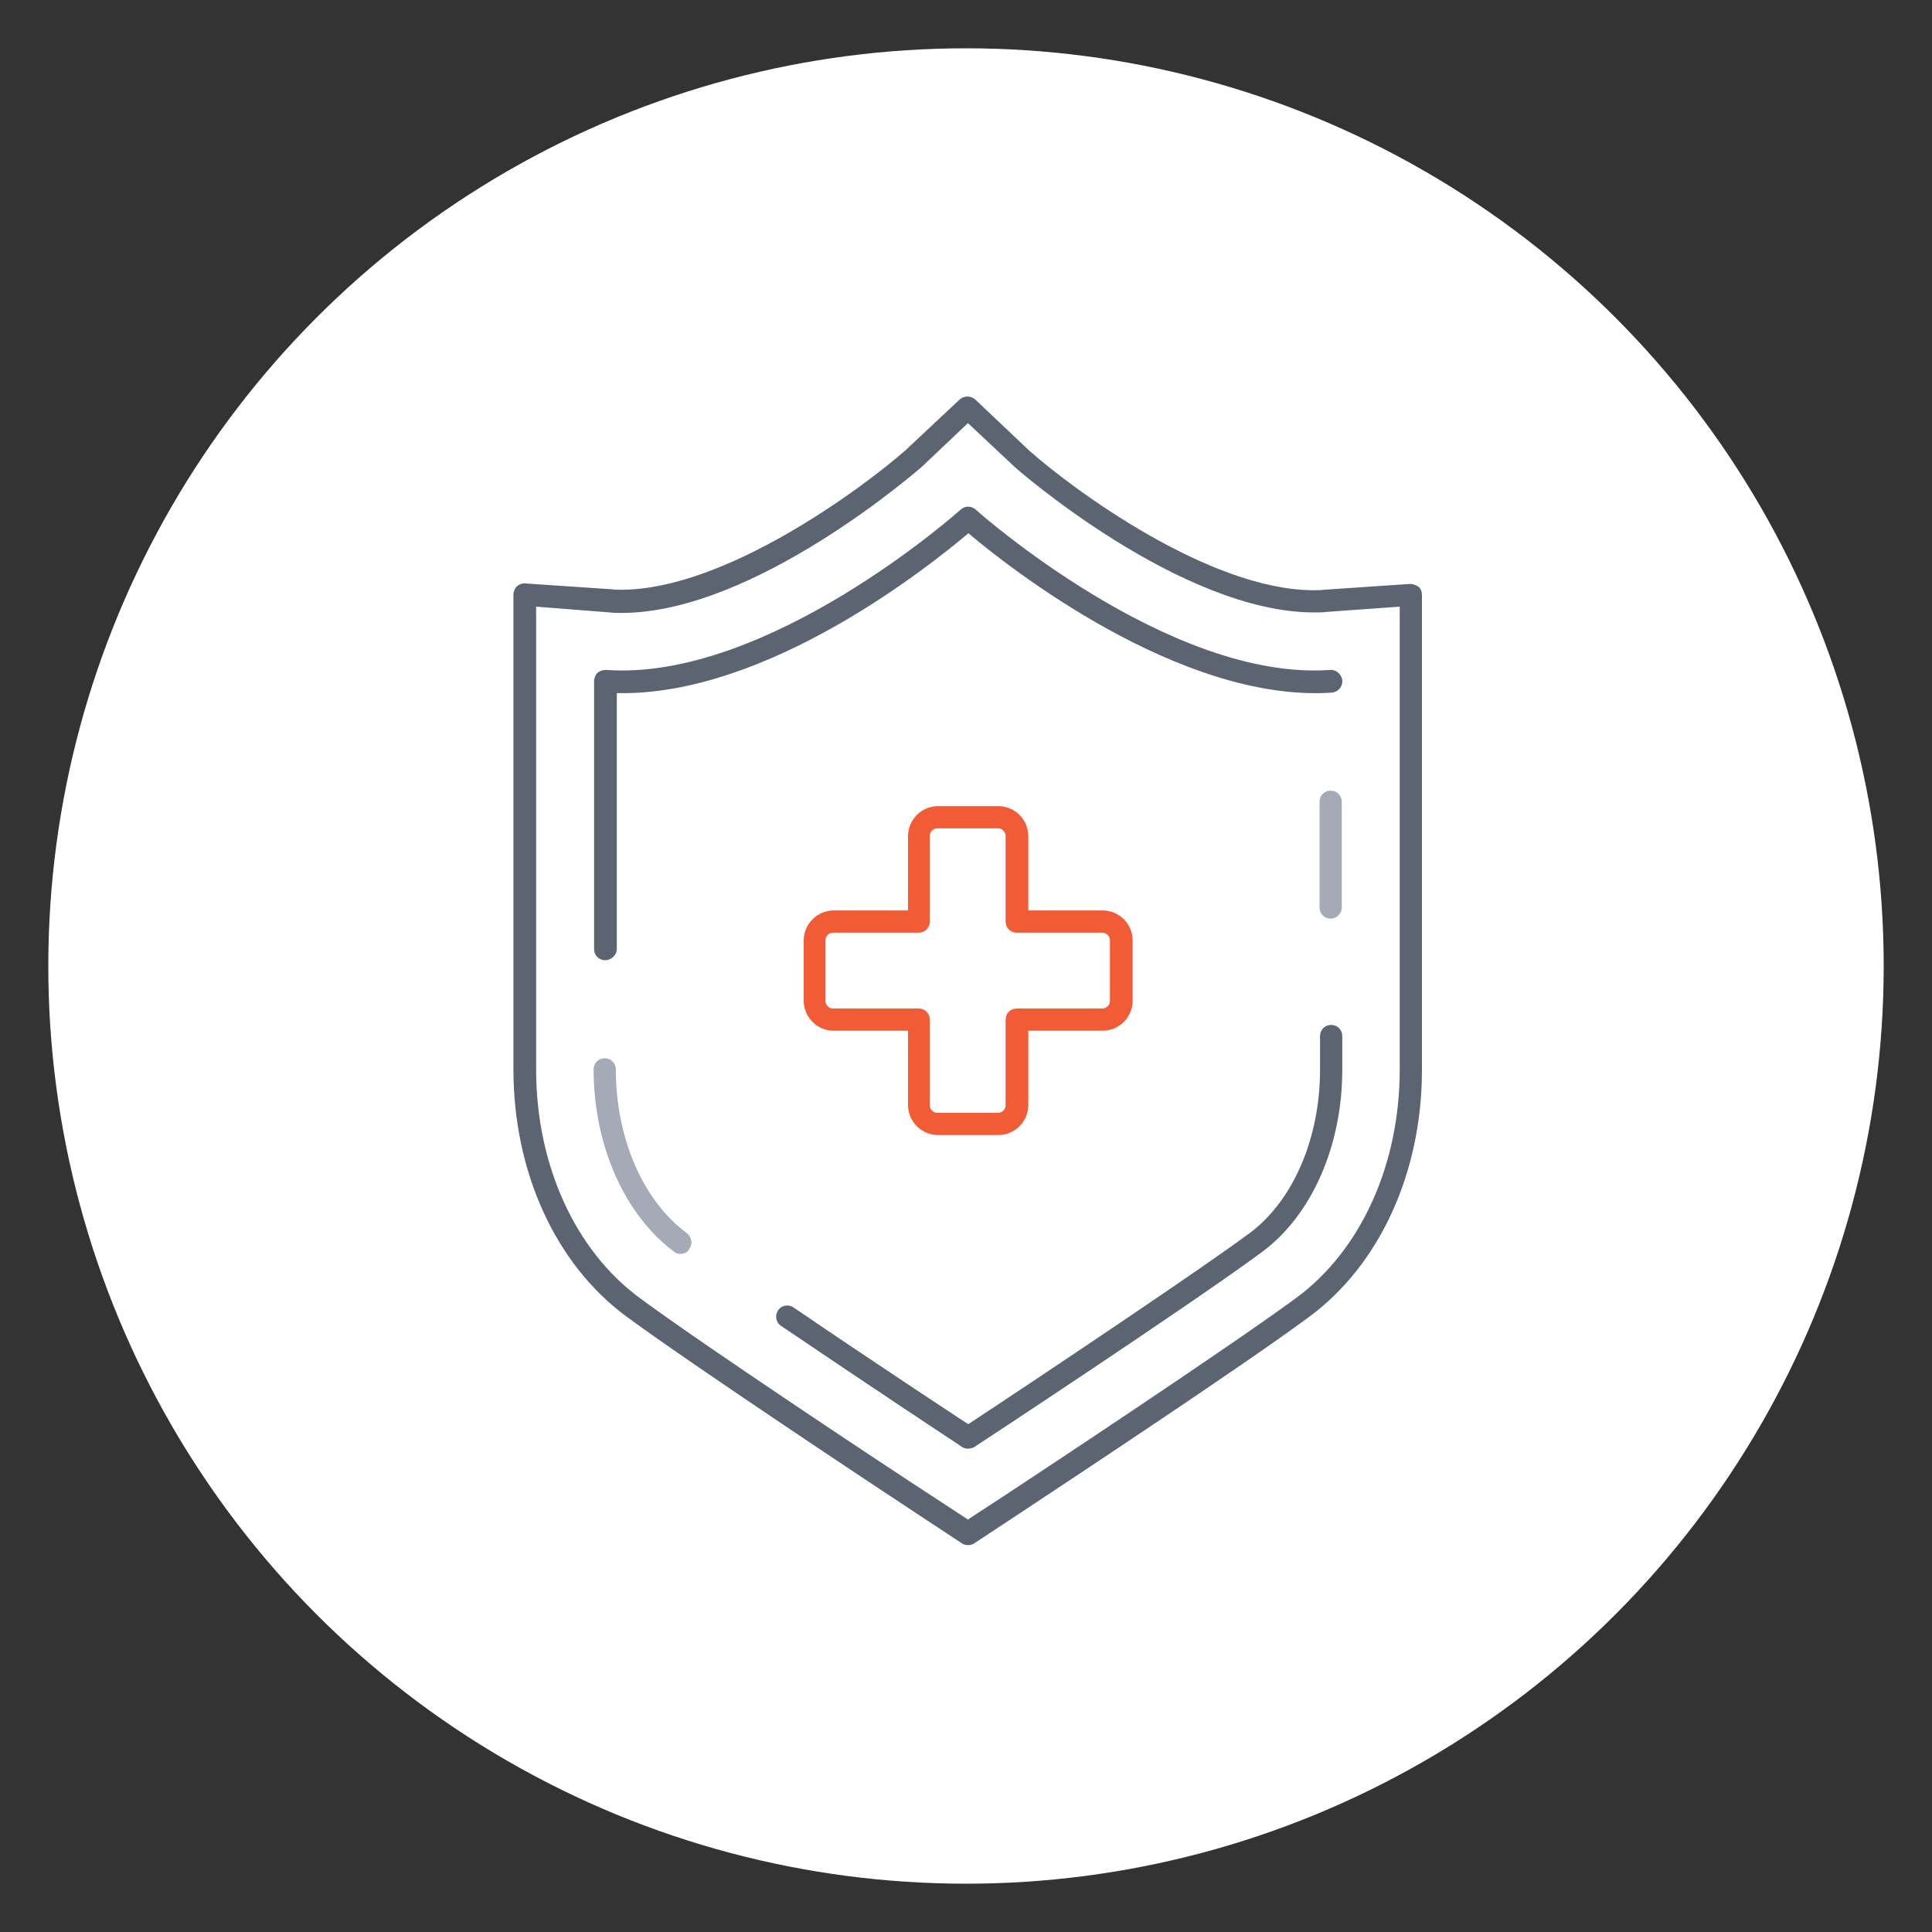 <?xml version="1.0" encoding="utf-8"?>
<!-- Generator: Adobe Illustrator 26.3.1, SVG Export Plug-In . SVG Version: 6.00 Build 0)  -->
<svg version="1.1" id="Layer_1" xmlns="http://www.w3.org/2000/svg" xmlns:xlink="http://www.w3.org/1999/xlink" x="0px" y="0px"
	 viewBox="0 0 400 400" style="enable-background:new 0 0 400 400;" xml:space="preserve">
<rect x="0" y="0" width="400" height="400" fill="#333333" stroke="none"/>
<style type="text/css">
	.st0{fill:#FFFFFF;}
	.st1{fill:#5C6471;}
	.st2{fill:#A4ABB7;}
	.st3{fill:#F15B35;}
	.st4{fill:none;stroke:#5C6471;stroke-width:4.665;stroke-linecap:round;stroke-linejoin:round;stroke-miterlimit:10;}
</style>
<circle class="st0" cx="200" cy="200" r="190"/>
<g id="history_00000065779147208011553170000007683255148114048418_">
	<path class="st1" d="M-423.3-272.3c-4.6,0-14-1.7-20.5-8.2c-7.3-7.3-9.7-16.6-6.2-24.9c3.2-7.7,10.9-12.9,19.2-12.9
		c8.8,0,16.9,7.8,16.9,16.5c0,1.3-1,2.3-2.3,2.3c-1.3,0-2.3-1-2.3-2.3c0-6.1-5.9-11.8-12.2-11.8c-6.4,0-12.4,4-14.9,10.1
		c-2.7,6.6-0.8,13.8,5.2,19.8c5.4,5.4,13.6,6.8,17.2,6.8c23.2,0,31.5-17.3,31.5-33.4c0-18.4-17.5-33.4-39-33.4h-150.5
		c-21.5,0-39,15-39,33.4c0,16.1,8.3,33.4,31.5,33.4c3.6,0,11.7-1.4,17.2-6.8c6-6,7.9-13.3,5.2-19.8c-2.5-6-8.5-10.1-14.9-10.1
		c-6.3,0-12.2,5.7-12.2,11.8c0,1.3-1,2.3-2.3,2.3s-2.3-1-2.3-2.3c0-8.6,8.1-16.5,16.9-16.5c8.3,0,16,5.2,19.2,12.9
		c3.4,8.3,1.1,17.6-6.2,24.9c-6.5,6.5-15.9,8.2-20.5,8.2c-22,0-36.2-14.9-36.2-38.1c0-21,19.6-38.1,43.7-38.1h150.5
		c24.1,0,43.7,17.1,43.7,38.1C-387.1-287.2-401.3-272.3-423.3-272.3z"/>
	<path class="st1" d="M-404.5-362.5h-22.6c-1.3,0-2.3-1-2.3-2.3s1-2.3,2.3-2.3h20.2v-14.1h-198.5v14.1h20.2c1.3,0,2.3,1,2.3,2.3
		s-1,2.3-2.3,2.3h-22.6c-1.3,0-2.3-1-2.3-2.3v-18.8c0-1.3,1-2.3,2.3-2.3h203.1c1.3,0,2.3,1,2.3,2.3v18.8
		C-402.2-363.6-403.2-362.5-404.5-362.5z"/>
	<path class="st1" d="M-430.8-343.7h-150.5c-0.2,0-0.4,0-0.6-0.1c-0.7-0.2-16.8-4.4-16.8-17.3c0-1.3,1-2.3,2.3-2.3s2.3,1,2.3,2.3
		c0,8.6,11.2,12.2,13,12.7h149.8c1.8-0.5,13-4.1,13-12.7c0-1.3,1-2.3,2.3-2.3s2.3,1,2.3,2.3c0,13-16.1,17.1-16.8,17.3
		C-430.5-343.7-430.6-343.7-430.8-343.7z"/>
	<path class="st2" d="M-464.7-313.6h-82.8c-1.3,0-2.3-1-2.3-2.3s1-2.3,2.3-2.3h82.8c1.3,0,2.3,1,2.3,2.3S-463.4-313.6-464.7-313.6z"
		/>
	<path class="st3" d="M-447-362.5h-118.1c-1.3,0-2.3-1-2.3-2.3s1-2.3,2.3-2.3H-447c1.3,0,2.3,1,2.3,2.3S-445.7-362.5-447-362.5z"/>
	<path class="st1" d="M-581.3-155.6c-1.3,0-2.3-1-2.3-2.3v-116.6c0-1.3,1-2.3,2.3-2.3s2.3,1,2.3,2.3V-158
		C-579-156.7-580-155.6-581.3-155.6z"/>
	<path class="st2" d="M-506.1-155.6c-1.3,0-2.3-1-2.3-2.3v-112.9c0-1.3,1-2.3,2.3-2.3s2.3,1,2.3,2.3V-158
		C-503.7-156.7-504.8-155.6-506.1-155.6z"/>
	<path class="st2" d="M-468.4-155.6c-1.3,0-2.3-1-2.3-2.3v-112.9c0-1.3,1-2.3,2.3-2.3c1.3,0,2.3,1,2.3,2.3V-158
		C-466.1-156.7-467.2-155.6-468.4-155.6z"/>
	<path class="st1" d="M-430.8-155.6c-1.3,0-2.3-1-2.3-2.3v-116.6c0-1.3,1-2.3,2.3-2.3s2.3,1,2.3,2.3V-158
		C-428.5-156.7-429.5-155.6-430.8-155.6z"/>
	<path class="st2" d="M-543.7-155.6c-1.3,0-2.3-1-2.3-2.3v-112.9c0-1.3,1-2.3,2.3-2.3c1.3,0,2.3,1,2.3,2.3V-158
		C-541.3-156.7-542.4-155.6-543.7-155.6z"/>
	<path class="st2" d="M-472.2-291.1h-67.7c-1.3,0-2.3-1-2.3-2.3c0-1.3,1-2.3,2.3-2.3h67.7c1.3,0,2.3,1,2.3,2.3
		C-469.9-292.1-470.9-291.1-472.2-291.1z"/>
</g>
<g>
	<path class="st1" d="M-84.5-157.4h-233.2c-1.3,0-2.3-1-2.3-2.3c0-1.3,1-2.3,2.3-2.3h233.2c1.3,0,2.3,1,2.3,2.3
		C-82.2-158.5-83.2-157.4-84.5-157.4z"/>
	<path class="st1" d="M-127.3-157.4c-1.3,0-2.3-1-2.3-2.3v-203.7h-80.8v203.7c0,1.3-1,2.3-2.3,2.3c-1.3,0-2.3-1-2.3-2.3v-206
		c0-1.3,1-2.3,2.3-2.3h85.5c1.3,0,2.3,1,2.3,2.3v206C-125-158.5-126-157.4-127.3-157.4z"/>
	<path class="st2" d="M-170-332.3c-1.3,0-2.3-1-2.3-2.3v-7.8c0-1.3,1-2.3,2.3-2.3c1.3,0,2.3,1,2.3,2.3v7.8
		C-167.7-333.4-168.8-332.3-170-332.3z"/>
	<path class="st2" d="M-146.7-332.3c-1.3,0-2.3-1-2.3-2.3v-7.8c0-1.3,1-2.3,2.3-2.3c1.3,0,2.3,1,2.3,2.3v7.8
		C-144.4-333.4-145.4-332.3-146.7-332.3z"/>
	<path class="st2" d="M-193.4-332.3c-1.3,0-2.3-1-2.3-2.3v-7.8c0-1.3,1-2.3,2.3-2.3c1.3,0,2.3,1,2.3,2.3v7.8
		C-191-333.4-192.1-332.3-193.4-332.3z"/>
	<path class="st2" d="M-170-301.2c-1.3,0-2.3-1-2.3-2.3v-7.8c0-1.3,1-2.3,2.3-2.3c1.3,0,2.3,1,2.3,2.3v7.8
		C-167.7-302.3-168.8-301.2-170-301.2z"/>
	<path class="st2" d="M-146.7-301.2c-1.3,0-2.3-1-2.3-2.3v-7.8c0-1.3,1-2.3,2.3-2.3c1.3,0,2.3,1,2.3,2.3v7.8
		C-144.4-302.3-145.4-301.2-146.7-301.2z"/>
	<path class="st2" d="M-193.4-301.2c-1.3,0-2.3-1-2.3-2.3v-7.8c0-1.3,1-2.3,2.3-2.3c1.3,0,2.3,1,2.3,2.3v7.8
		C-191-302.3-192.1-301.2-193.4-301.2z"/>
	<path class="st2" d="M-170-270.1c-1.3,0-2.3-1-2.3-2.3v-7.8c0-1.3,1-2.3,2.3-2.3c1.3,0,2.3,1,2.3,2.3v7.8
		C-167.7-271.2-168.8-270.1-170-270.1z"/>
	<path class="st2" d="M-146.7-270.1c-1.3,0-2.3-1-2.3-2.3v-7.8c0-1.3,1-2.3,2.3-2.3c1.3,0,2.3,1,2.3,2.3v7.8
		C-144.4-271.2-145.4-270.1-146.7-270.1z"/>
	<path class="st2" d="M-193.4-270.1c-1.3,0-2.3-1-2.3-2.3v-7.8c0-1.3,1-2.3,2.3-2.3c1.3,0,2.3,1,2.3,2.3v7.8
		C-191-271.2-192.1-270.1-193.4-270.1z"/>
	<path class="st2" d="M-170-239.1c-1.3,0-2.3-1-2.3-2.3v-7.8c0-1.3,1-2.3,2.3-2.3c1.3,0,2.3,1,2.3,2.3v7.8
		C-167.7-240.1-168.8-239.1-170-239.1z"/>
	<path class="st2" d="M-146.7-239.1c-1.3,0-2.3-1-2.3-2.3v-7.8c0-1.3,1-2.3,2.3-2.3c1.3,0,2.3,1,2.3,2.3v7.8
		C-144.4-240.1-145.4-239.1-146.7-239.1z"/>
	<path class="st2" d="M-193.4-239.1c-1.3,0-2.3-1-2.3-2.3v-7.8c0-1.3,1-2.3,2.3-2.3c1.3,0,2.3,1,2.3,2.3v7.8
		C-191-240.1-192.1-239.1-193.4-239.1z"/>
	<path class="st2" d="M-170-208c-1.3,0-2.3-1-2.3-2.3v-7.8c0-1.3,1-2.3,2.3-2.3c1.3,0,2.3,1,2.3,2.3v7.8
		C-167.7-209-168.8-208-170-208z"/>
	<path class="st2" d="M-146.7-208c-1.3,0-2.3-1-2.3-2.3v-7.8c0-1.3,1-2.3,2.3-2.3c1.3,0,2.3,1,2.3,2.3v7.8
		C-144.4-209-145.4-208-146.7-208z"/>
	<path class="st2" d="M-193.4-208c-1.3,0-2.3-1-2.3-2.3v-7.8c0-1.3,1-2.3,2.3-2.3c1.3,0,2.3,1,2.3,2.3v7.8
		C-191-209-192.1-208-193.4-208z"/>
	<path class="st2" d="M-146.7-176.9c-1.3,0-2.3-1-2.3-2.3v-7.8c0-1.3,1-2.3,2.3-2.3c1.3,0,2.3,1,2.3,2.3v7.8
		C-144.4-177.9-145.4-176.9-146.7-176.9z"/>
	<path class="st2" d="M-193.4-176.9c-1.3,0-2.3-1-2.3-2.3v-7.8c0-1.3,1-2.3,2.3-2.3c1.3,0,2.3,1,2.3,2.3v7.8
		C-191-177.9-192.1-176.9-193.4-176.9z"/>
	<path class="st1" d="M-162.3-157.4c-1.3,0-2.3-1-2.3-2.3v-24.9h-10.9v24.9c0,1.3-1,2.3-2.3,2.3c-1.3,0-2.3-1-2.3-2.3V-187
		c0-1.3,1-2.3,2.3-2.3h15.5c1.3,0,2.3,1,2.3,2.3v27.2C-159.9-158.5-161-157.4-162.3-157.4z"/>
	<path class="st3" d="M-232.2-270.1c-1.3,0-2.3-1-2.3-2.3v-7.8c0-1.3,1-2.3,2.3-2.3s2.3,1,2.3,2.3v7.8
		C-229.9-271.2-231-270.1-232.2-270.1z"/>
	<path class="st3" d="M-255.6-270.1c-1.3,0-2.3-1-2.3-2.3v-7.8c0-1.3,1-2.3,2.3-2.3s2.3,1,2.3,2.3v7.8
		C-253.2-271.2-254.3-270.1-255.6-270.1z"/>
	<path class="st3" d="M-232.2-239.1c-1.3,0-2.3-1-2.3-2.3v-7.8c0-1.3,1-2.3,2.3-2.3s2.3,1,2.3,2.3v7.8
		C-229.9-240.1-231-239.1-232.2-239.1z"/>
	<path class="st3" d="M-255.6-239.1c-1.3,0-2.3-1-2.3-2.3v-7.8c0-1.3,1-2.3,2.3-2.3s2.3,1,2.3,2.3v7.8
		C-253.2-240.1-254.3-239.1-255.6-239.1z"/>
	<path class="st3" d="M-232.2-208c-1.3,0-2.3-1-2.3-2.3v-7.8c0-1.3,1-2.3,2.3-2.3s2.3,1,2.3,2.3v7.8C-229.9-209-231-208-232.2-208z"
		/>
	<path class="st3" d="M-255.6-208c-1.3,0-2.3-1-2.3-2.3v-7.8c0-1.3,1-2.3,2.3-2.3s2.3,1,2.3,2.3v7.8C-253.2-209-254.3-208-255.6-208
		z"/>
	<path class="st1" d="M-236.1-157.4c-1.3,0-2.3-1-2.3-2.3v-24.9h-10.9v24.9c0,1.3-1,2.3-2.3,2.3s-2.3-1-2.3-2.3V-187
		c0-1.3,1-2.3,2.3-2.3h15.5c1.3,0,2.3,1,2.3,2.3v27.2C-233.8-158.5-234.8-157.4-236.1-157.4z"/>
	<path class="st1" d="M-275-157.4c-1.3,0-2.3-1-2.3-2.3v-143.8c0-1.3,1-2.3,2.3-2.3h62.2c1.3,0,2.3,1,2.3,2.3s-1,2.3-2.3,2.3h-59.9
		v141.5C-272.7-158.5-273.7-157.4-275-157.4z"/>
	<path class="st1" d="M-302.2-176.9c-7.7,0-14-8-14-17.9s6.3-17.9,14-17.9c4.3,0,8.4,2.5,11,6.8c1.9,3.1,3,7.1,3,11.1
		C-288.2-184.9-294.5-176.9-302.2-176.9z M-302.2-208c-5.1,0-9.3,5.9-9.3,13.2c0,7.3,4.2,13.2,9.3,13.2s9.3-5.9,9.3-13.2
		c0-3.2-0.8-6.2-2.3-8.6C-297-206.3-299.5-208-302.2-208z"/>
	<path class="st1" d="M-100.1-157.4c-1.3,0-2.3-1-2.3-2.3v-19.4c0-1.3,1-2.3,2.3-2.3s2.3,1,2.3,2.3v19.4
		C-97.7-158.5-98.8-157.4-100.1-157.4z"/>
	<path class="st1" d="M-302.2-157.4c-1.3,0-2.3-1-2.3-2.3v-19.4c0-1.3,1-2.3,2.3-2.3s2.3,1,2.3,2.3v19.4
		C-299.9-158.5-300.9-157.4-302.2-157.4z"/>
	<path class="st2" d="M-240.8-344h-73.1c-0.6,0-1.1-0.2-1.5-0.6c-5-4.4-6.1-11.8-2.7-17.5c2.9-4.9,8.3-7.4,13.7-6.6
		c0.9-6.6,4.8-12.5,10.6-15.9c6.7-3.9,14.9-3.9,21.6,0c5.6,3.3,9.5,9,10.5,15.4c4.6-1.5,9.6-1.1,14,1.2c1.2,0.5,2.3,1.3,3.5,2.3
		c5.8,4.9,8.1,12.8,5.8,20.1C-238.9-344.7-239.8-344-240.8-344z M-312.9-348.7h70.3c1-5-0.8-10.2-4.7-13.5c-0.9-0.7-1.7-1.3-2.5-1.7
		c0,0-0.1,0-0.1-0.1c-4-2.1-8.8-2.1-12.8,0.1c-0.7,0.4-1.6,0.4-2.3,0c-0.7-0.4-1.1-1.2-1.1-2c0-6.1-3.2-11.8-8.4-14.8
		c-5.2-3-11.7-3-16.9,0c-5.2,3-8.4,8.7-8.4,14.8c0,0.8-0.4,1.5-1,1.9c-0.6,0.4-1.4,0.5-2.2,0.3c-4.1-1.6-8.7,0.1-11,3.9
		C-316.2-356.1-315.7-351.6-312.9-348.7z"/>
	<path class="st3" d="M-100.1-176.9c-7.7,0-14-8-14-17.9c0-4.6,1.4-9,3.9-12.4c2.7-3.5,6.2-5.5,10.1-5.5c7.7,0,14,8,14,17.9
		S-92.4-176.9-100.1-176.9z M-100.1-208c-2.4,0-4.6,1.3-6.4,3.6c-1.9,2.6-3,6-3,9.6c0,7.3,4.2,13.2,9.3,13.2s9.3-5.9,9.3-13.2
		C-90.7-202-94.9-208-100.1-208z"/>
</g>
<g>
	<path class="st1" d="M81.6-169.8H40c-1.3,0-2.3-1-2.3-2.3v-135.4c0-1.3,1-2.3,2.3-2.3c1.3,0,2.3,1,2.3,2.3v133.1h39.3
		c1.3,0,2.3,1,2.3,2.3C83.9-170.9,82.9-169.8,81.6-169.8z"/>
	<path class="st1" d="M273.2-169.8h-38.9c-1.3,0-2.3-1-2.3-2.3c0-1.3,1-2.3,2.3-2.3h36.6v-133.1c0-1.3,1-2.3,2.3-2.3s2.3,1,2.3,2.3
		v135.4C275.5-170.9,274.5-169.8,273.2-169.8z"/>
	<path class="st1" d="M81.6-212.1H63.3c-1.3,0-2.3-1-2.3-2.3v-70c0-1.3,1-2.3,2.3-2.3h47.1c1.3,0,2.3,1,2.3,2.3c0,1.3-1,2.3-2.3,2.3
		H65.6v65.3h16c1.3,0,2.3,1,2.3,2.3C83.9-213.2,82.9-212.1,81.6-212.1z"/>
	<path class="st1" d="M249.9-305.4H193c-1.3,0-2.3-1-2.3-2.3c0-1.3,1-2.3,2.3-2.3h56.9c1.3,0,2.3,1,2.3,2.3
		C252.2-306.5,251.2-305.4,249.9-305.4z"/>
	<path class="st2" d="M249.9-282.1h-47.4c-1.3,0-2.3-1-2.3-2.3c0-1.3,1-2.3,2.3-2.3h47.4c1.3,0,2.3,1,2.3,2.3
		C252.2-283.2,251.2-282.1,249.9-282.1z"/>
	<path class="st2" d="M249.9-258.8h-34.6c-1.3,0-2.3-1-2.3-2.3s1-2.3,2.3-2.3h34.6c1.3,0,2.3,1,2.3,2.3S251.2-258.8,249.9-258.8z"/>
	<path class="st2" d="M249.9-235.5h-34.6c-1.3,0-2.3-1-2.3-2.3c0-1.3,1-2.3,2.3-2.3h34.6c1.3,0,2.3,1,2.3,2.3
		C252.2-236.5,251.2-235.5,249.9-235.5z"/>
	<path class="st2" d="M249.9-212.1h-15.6c-1.3,0-2.3-1-2.3-2.3c0-1.3,1-2.3,2.3-2.3h15.6c1.3,0,2.3,1,2.3,2.3
		C252.2-213.2,251.2-212.1,249.9-212.1z"/>
	<path class="st1" d="M273.2-305.4H40c-1.3,0-2.3-1-2.3-2.3v-40.7c0-4.5,3.7-8.2,8.2-8.2h221.4c4.5,0,8.2,3.7,8.2,8.2v40.7
		C275.5-306.5,274.5-305.4,273.2-305.4z M42.3-310.1h228.6v-38.4c0-2-1.6-3.6-3.6-3.6H45.9c-2,0-3.6,1.6-3.6,3.6V-310.1z"/>
	<circle class="st3" cx="64.7" cy="-330" r="6"/>
	<circle class="st2" cx="86.1" cy="-330" r="6"/>
	<circle class="st2" cx="107.6" cy="-330" r="6"/>
	<g>
		<path class="st2" d="M220.2-133.7H93c-1.3,0-2.3-1-2.3-2.3c0-1.3,1-2.3,2.3-2.3h127.1c1.3,0,2.3,1,2.3,2.3
			C222.5-134.7,221.5-133.7,220.2-133.7z"/>
		<path class="st1" d="M214.5-120.6H98.7c-4.5,0-8.2-3.7-8.2-8.2V-211c0-9.5,7.7-17.3,17.3-17.3h97.6c9.5,0,17.3,7.7,17.3,17.3v82.3
			C222.6-124.3,219-120.6,214.5-120.6z M107.8-223.3c-6.8,0-12.3,5.5-12.3,12.3v82.3c0,1.8,1.4,3.2,3.2,3.2h115.8
			c1.8,0,3.2-1.4,3.2-3.2V-211c0-6.8-5.5-12.3-12.3-12.3H107.8z"/>
		<g>
			<path class="st1" d="M200.5-223.5c-1.3,0-2.3-1-2.3-2.3v-23.8c0-22.9-18.6-41.5-41.5-41.5s-41.5,18.6-41.5,41.5v23.8
				c0,1.3-1,2.3-2.3,2.3s-2.3-1-2.3-2.3v-23.8c0-25.5,20.7-46.2,46.2-46.2s46.2,20.7,46.2,46.2v23.8
				C202.8-224.5,201.8-223.5,200.5-223.5z"/>
			<path class="st1" d="M186.1-223.5c-1.3,0-2.3-1-2.3-2.3v-23.3c0-15-12.2-27.2-27.2-27.2c-15,0-27.2,12.2-27.2,27.2v23.3
				c0,1.3-1,2.3-2.3,2.3c-1.3,0-2.3-1-2.3-2.3v-23.3c0-17.6,14.3-31.8,31.8-31.8s31.8,14.3,31.8,31.8v23.3
				C188.4-224.5,187.4-223.5,186.1-223.5z"/>
		</g>
		<g>
			<path class="st3" d="M156.5-169.8c-0.6,0-1.3-0.3-1.7-0.8l-9-9.7c-0.9-0.9-0.8-2.4,0.1-3.3c0.9-0.9,2.4-0.8,3.3,0.1l7.1,7.7
				l16.2-20.2c0.8-1,2.3-1.2,3.3-0.4c1,0.8,1.2,2.3,0.4,3.3l-17.9,22.3C157.9-170.2,157.3-169.9,156.5-169.8
				C156.6-169.8,156.5-169.8,156.5-169.8z"/>
			<path class="st2" d="M156.5-153.7c-12.7,0-23.1-10.3-23.1-23.1s10.3-23.1,23.1-23.1c1.3,0,2.3,1,2.3,2.3c0,1.3-1,2.3-2.3,2.3
				c-10.1,0-18.4,8.2-18.4,18.4c0,10.1,8.2,18.4,18.4,18.4c10.1,0,18.4-8.2,18.4-18.4c0-1.3,1-2.3,2.3-2.3c1.3,0,2.3,1,2.3,2.3
				C179.6-164,169.2-153.7,156.5-153.7z"/>
		</g>
	</g>
</g>
<g>
	<path class="st2" d="M542-171.9H395.2c-1.3,0-2.3-1-2.3-2.3v-4.3c0-5.9-4.8-10.6-10.6-10.6h-4.3c-1.3,0-2.3-1-2.3-2.3v-60.5
		c0-1.3,1-2.3,2.3-2.3h4.3c5.9,0,10.6-4.8,10.6-10.6v-4.3c0-1.3,1-2.3,2.3-2.3H542c1.3,0,2.3,1,2.3,2.3v4.3
		c0,5.9,4.8,10.6,10.6,10.6h4.3c1.3,0,2.3,1,2.3,2.3v60.5c0,1.3-1,2.3-2.3,2.3H555c-5.9,0-10.6,4.8-10.6,10.6v4.3
		C544.4-172.9,543.3-171.9,542-171.9z M397.5-176.5h142.2v-2c0-8.4,6.9-15.3,15.3-15.3h2v-55.8h-2c-8.4,0-15.3-6.9-15.3-15.3v-2
		H397.5v2c0,8.4-6.9,15.3-15.3,15.3h-2v55.8h2c8.4,0,15.3,6.9,15.3,15.3V-176.5z"/>
	<path class="st1" d="M593.9-215h-17.3c-1.3,0-2.3-1-2.3-2.3c0-1.3,1-2.3,2.3-2.3h14.9v-124.9H380.2v58.1c0,1.3-1,2.3-2.3,2.3
		c-1.3,0-2.3-1-2.3-2.3v-60.5c0-1.3,1-2.3,2.3-2.3h215.9c1.3,0,2.3,1,2.3,2.3v129.6C596.2-216.1,595.2-215,593.9-215z"/>
	<path class="st2" d="M576.6-295.1c-1.3,0-2.3-1-2.3-2.3v-12.6h-2c-8.4,0-15.3-6.9-15.3-15.3v-2H414.8v2c0,8.4-6.9,15.3-15.3,15.3
		h-2v12.6c0,1.3-1,2.3-2.3,2.3s-2.3-1-2.3-2.3v-14.9c0-1.3,1-2.3,2.3-2.3h4.3c5.9,0,10.6-4.8,10.6-10.6v-4.3c0-1.3,1-2.3,2.3-2.3
		h146.8c1.3,0,2.3,1,2.3,2.3v4.3c0,5.9,4.8,10.6,10.6,10.6h4.3c1.3,0,2.3,1,2.3,2.3v14.9C578.9-296.2,577.9-295.1,576.6-295.1z"/>
	<circle class="st2" cx="529.1" cy="-364.2" r="4.3"/>
	<circle class="st2" cx="546.4" cy="-364.2" r="4.3"/>
	<circle class="st2" cx="563.6" cy="-364.2" r="4.3"/>
	<circle class="st2" cx="455.7" cy="-139.6" r="4.3"/>
	<circle class="st2" cx="472.9" cy="-139.6" r="4.3"/>
	<circle class="st2" cx="490.2" cy="-139.6" r="4.3"/>
	<g>
		<path class="st3" d="M471.5-246.1c1.7,0.3,3.4,0.8,4.9,1.6s2.8,1.9,3.9,3.1c1.1,1.3,1.9,2.7,2.5,4.3c0.6,1.6,0.9,3.4,0.9,5.3h-7.7
			c0-2.3-0.6-4.2-1.9-5.6c-1.3-1.4-3-2.1-5.2-2.1c-1.9,0-3.6,0.5-5,1.5c-1.4,1-2.1,2.5-2.1,4.5c0,0.9,0.2,1.8,0.6,2.5
			c0.4,0.7,0.9,1.4,1.5,1.9c0.6,0.5,1.4,1,2.2,1.4c0.8,0.4,1.7,0.8,2.5,1.1c1.8,0.7,3.7,1.4,5.6,2.1c1.9,0.8,3.6,1.7,5.2,2.8
			c1.6,1.1,2.8,2.5,3.8,4c1,1.6,1.5,3.5,1.5,5.7c0,2.1-0.3,4.1-1,5.8c-0.7,1.7-1.6,3.2-2.8,4.4s-2.6,2.2-4.2,2.9
			c-1.6,0.7-3.4,1.2-5.2,1.5v7.1H466v-7.1c-1.8-0.3-3.6-0.8-5.2-1.7s-3.1-2-4.3-3.3c-1.2-1.4-2.2-3-2.9-4.9c-0.7-1.9-1.1-4-1.1-6.4
			h7.7c0,3.1,0.8,5.5,2.5,7.1c1.7,1.7,3.9,2.5,6.6,2.5c1.1,0,2.1-0.2,3-0.5c0.9-0.3,1.8-0.8,2.4-1.4c0.7-0.6,1.2-1.3,1.6-2.2
			s0.6-1.8,0.6-2.9c0-1.2-0.2-2.2-0.7-3c-0.5-0.8-1.1-1.5-1.8-2c-0.7-0.6-1.5-1-2.4-1.4c-0.9-0.4-1.7-0.7-2.5-1
			c-2.1-0.8-4.2-1.5-6-2.3c-1.9-0.8-3.5-1.7-4.9-2.8c-1.4-1.1-2.5-2.4-3.3-4c-0.8-1.6-1.2-3.5-1.2-5.9c0-1.7,0.3-3.3,0.9-4.7
			s1.4-2.7,2.5-3.8c1.1-1.1,2.3-2,3.8-2.7c1.5-0.7,3-1.2,4.7-1.4v-7.1h5.5V-246.1z"/>
	</g>
	<g>
		<path class="st2" d="M481-289.5c-0.6-0.5-1.2-1.2-1.5-1.9c-0.4-0.7-0.6-1.6-0.6-2.5c0-2,0.7-3.5,2.1-4.5c1.4-1,3-1.5,5-1.5
			c2.2,0,3.9,0.7,5.2,2.1c1.3,1.4,1.9,3.3,1.9,5.6h7.7c0-1.9-0.3-3.7-0.9-5.3c-0.6-1.6-1.4-3.1-2.5-4.3c-1.1-1.3-2.4-2.3-3.9-3.1
			c-1.5-0.8-3.1-1.4-4.9-1.6v-7.2H483v7.1c-1.7,0.3-3.2,0.7-4.7,1.4c-1.5,0.7-2.7,1.6-3.8,2.7c-1.1,1.1-1.9,2.4-2.5,3.8
			c-0.6,1.5-0.9,3-0.9,4.7c0,2.2,0.4,4,1,5.5h10.5C482.1-288.7,481.5-289.1,481-289.5z"/>
	</g>
	<path class="st1" d="M576.6-154.6H360.6c-1.3,0-2.3-1-2.3-2.3v-129.6c0-1.3,1-2.3,2.3-2.3h215.9c1.3,0,2.3,1,2.3,2.3v129.6
		C578.9-155.6,577.9-154.6,576.6-154.6z M363-159.2h211.3v-124.9H363V-159.2z"/>
</g>
<g>
	<g>
		<g>
			<path class="st2" d="M2951.2,778.5c-1.3,0-2.3-1-2.3-2.3V595.6c0-1.3,1-2.3,2.3-2.3c1.3,0,2.3,1,2.3,2.3v180.6
				C2953.6,777.5,2952.5,778.5,2951.2,778.5z"/>
		</g>
		<g>
			<path class="st2" d="M2951.2,631.8c-1.3,0-2.3-1-2.3-2.3v-5.2c0-1.3,1-2.3,2.3-2.3c1.3,0,2.3,1,2.3,2.3v5.2
				C2953.6,630.8,2952.5,631.8,2951.2,631.8z"/>
		</g>
		<g>
			<path class="st2" d="M2951.2,646.9c-1.3,0-2.3-1-2.3-2.3v-5.2c0-1.3,1-2.3,2.3-2.3c1.3,0,2.3,1,2.3,2.3v5.2
				C2953.6,645.8,2952.5,646.9,2951.2,646.9z"/>
		</g>
	</g>
	<g>
		<g>
			<path class="st1" d="M2932.4,797.3c-1.3,0-2.3-1-2.3-2.3V614.4c0-11.7,9.5-21.1,21.1-21.1h146.7c1.3,0,2.3,1,2.3,2.3v124.1
				c0,1.3-1,2.3-2.3,2.3c-1.3,0-2.3-1-2.3-2.3V598h-144.4c-9.1,0-16.5,7.4-16.5,16.5V795C2934.8,796.3,2933.7,797.3,2932.4,797.3z"
				/>
		</g>
		<path class="st1" d="M3090.4,816.1h-139.2c-11.7,0-21.1-9.5-21.1-21.1c0-11.7,9.5-21.1,21.1-21.1h139.2c1.3,0,2.3,1,2.3,2.3v3.8
			c0,0.4-0.1,0.7-0.2,1c-4.4,8.8-4.4,19.2,0,28c0.2,0.3,0.2,0.7,0.2,1v3.8C3092.7,815.1,3091.7,816.1,3090.4,816.1z M2951.2,778.5
			c-9.1,0-16.5,7.4-16.5,16.5s7.4,16.5,16.5,16.5h136.8v-0.9c-4.7-9.8-4.7-21.4,0-31.2v-0.9H2951.2z"/>
		<path class="st1" d="M3101.7,816.1h-11.3c-1.3,0-2.3-1-2.3-2.3s1-2.3,2.3-2.3h11.3c1.3,0,2.3,1,2.3,2.3S3103,816.1,3101.7,816.1z"
			/>
		<path class="st1" d="M3097.9,778.5h-7.5c-1.3,0-2.3-1-2.3-2.3s1-2.3,2.3-2.3h5.2v-9c0-1.3,1-2.3,2.3-2.3c1.3,0,2.3,1,2.3,2.3v11.3
			C3100.3,777.5,3099.2,778.5,3097.9,778.5z"/>
	</g>
	<g>
		<g>
			<path class="st2" d="M3000.1,692h-15c-0.6,0-1.2-0.2-1.6-0.7l-3.8-3.8c-0.4-0.4-0.7-1-0.7-1.6v-7.5c0-0.2,0-0.5,0.1-0.7
				l10.9-33.9c0.3-1,1.2-1.6,2.2-1.6h0.7c1,0,1.9,0.7,2.2,1.6l10.9,33.9c0.1,0.2,0.1,0.5,0.1,0.7l0,7.5c0,0.6-0.2,1.2-0.7,1.6
				l-3.8,3.8C3001.3,691.8,3000.7,692,3000.1,692z M2986.1,687.3h13.1l2.4-2.4l0-6.2l-9-27.7l-9,27.7v6.2L2986.1,687.3z"/>
			<path class="st4" d="M2993.9,640.8"/>
			<path class="st1" d="M3071.6,631.8h-90.3c-1.3,0-2.3-1-2.3-2.3s1-2.3,2.3-2.3h90.3c1.3,0,2.3,1,2.3,2.3
				S3072.9,631.8,3071.6,631.8z"/>
			<path class="st1" d="M3045,722.1h-37.1c-1.3,0-2.3-1-2.3-2.3v-7.3c0-0.6,0.2-1.2,0.7-1.6l10.6-10.6v-44.4c0-1.3,1-2.3,2.3-2.3
				s2.3,1,2.3,2.3v45.4c0,0.6-0.2,1.2-0.7,1.6l-10.6,10.6v4h32.5v-4l-10.6-10.6c-0.4-0.4-0.7-1-0.7-1.6v-45.4c0-1.3,1-2.3,2.3-2.3
				c1.3,0,2.3,1,2.3,2.3v44.4l10.6,10.6c0.4,0.4,0.7,1,0.7,1.6v7.3C3047.4,721.1,3046.3,722.1,3045,722.1z"/>
			<path class="st1" d="M3033.8,703.5h-14.6c-1.3,0-2.3-1-2.3-2.3s1-2.3,2.3-2.3h14.6c1.3,0,2.3,1,2.3,2.3
				S3035.1,703.5,3033.8,703.5z"/>
			<path class="st1" d="M3026.5,646.9c-1.3,0-2.3-1-2.3-2.3v-15c0-1.3,1-2.3,2.3-2.3c1.3,0,2.3,1,2.3,2.3v15
				C3028.8,645.8,3027.8,646.9,3026.5,646.9z"/>
			<path class="st2" d="M3067.8,692h-15c-0.6,0-1.2-0.2-1.6-0.7l-3.8-3.8c-0.4-0.4-0.7-1-0.7-1.6v-7.6c0-0.2,0-0.5,0.1-0.7
				l10.9-33.9c0.3-1,1.2-1.6,2.2-1.6h0.7c1,0,1.9,0.7,2.2,1.6l10.9,33.9c0.1,0.2,0.1,0.5,0.1,0.7v7.6c0,0.6-0.2,1.2-0.7,1.6
				l-3.8,3.8C3069.1,691.8,3068.5,692,3067.8,692z M3053.8,687.4h13.1l2.4-2.4v-6.2l-9-27.7l-8.9,27.7v6.2L3053.8,687.4z"/>
			<path class="st3" d="M3041.5,646.9h-30.1c-1.3,0-2.3-1-2.3-2.3s1-2.3,2.3-2.3h30.1c1.3,0,2.3,1,2.3,2.3
				S3042.8,646.9,3041.5,646.9z"/>
		</g>
	</g>
	<g>
		<path class="st2" d="M3079.1,756c-1.3,0-2.3-1-2.3-2.3v-22.6c0-1.3,1-2.3,2.3-2.3s2.3,1,2.3,2.3v22.6
			C3081.5,754.9,3080.4,756,3079.1,756z"/>
		<path class="st2" d="M3094.2,756c-1.3,0-2.3-1-2.3-2.3v-22.6c0-1.3,1-2.3,2.3-2.3s2.3,1,2.3,2.3v22.6
			C3096.5,754.9,3095.5,756,3094.2,756z"/>
		<path class="st1" d="M3116.7,756h-45.1c-0.2,0-0.3,0-0.5,0l-18.7-3.7h-67.4c-5.4,0-9.9-4.4-9.9-9.9s4.4-9.9,9.9-9.9h67.4l18.7-3.7
			c0.2,0,0.3,0,0.5,0h45.1c1.3,0,2.3,1,2.3,2.3s-1,2.3-2.3,2.3h-44.9l-18.7,3.7c-0.2,0-0.3,0-0.5,0h-67.6c-2.9,0-5.2,2.3-5.2,5.2
			c0,2.9,2.3,5.2,5.2,5.2h67.6c0.2,0,0.3,0,0.5,0l18.7,3.7h44.9c1.3,0,2.3,1,2.3,2.3S3118,756,3116.7,756z"/>
		<g>
			<path class="st1" d="M3165.6,789.8H3113c-1.3,0-2.3-1-2.3-2.3v-11.3c0-0.4,0.1-0.7,0.2-1l3.5-7v-51.6l-3.5-7
				c-0.2-0.3-0.2-0.7-0.2-1v-11.3c0-1.3,1-2.3,2.3-2.3h52.7c1.3,0,2.3,1,2.3,2.3v11.3c0,0.4-0.1,0.7-0.2,1l-3.5,7v51.6l3.5,7
				c0.2,0.3,0.2,0.7,0.2,1v11.3C3168,788.8,3166.9,789.8,3165.6,789.8z M3115.3,785.1h48v-8.4l-3.5-7c-0.2-0.3-0.2-0.7-0.2-1V716
				c0-0.4,0.1-0.7,0.2-1l3.5-7v-8.4h-48v8.4l3.5,7c0.2,0.3,0.2,0.7,0.2,1v52.7c0,0.4-0.1,0.7-0.2,1l-3.5,7V785.1z"/>
			<path class="st1" d="M3150.6,718.3h-33.9c-1.3,0-2.3-1-2.3-2.3s1-2.3,2.3-2.3h33.9c1.3,0,2.3,1,2.3,2.3
				S3151.9,718.3,3150.6,718.3z"/>
			<path class="st1" d="M3150.6,771h-33.9c-1.3,0-2.3-1-2.3-2.3s1-2.3,2.3-2.3h33.9c1.3,0,2.3,1,2.3,2.3S3151.9,771,3150.6,771z"/>
			<path class="st3" d="M3139.3,738.6c-1.3,0-2.3-1-2.3-2.3v-5.2c0-1.3,1-2.3,2.3-2.3c1.3,0,2.3,1,2.3,2.3v5.2
				C3141.6,737.5,3140.6,738.6,3139.3,738.6z"/>
			<path class="st3" d="M3139.3,756c-1.3,0-2.3-1-2.3-2.3v-5.2c0-1.3,1-2.3,2.3-2.3c1.3,0,2.3,1,2.3,2.3v5.2
				C3141.6,754.9,3140.6,756,3139.3,756z"/>
		</g>
	</g>
</g>
<g>
	<path class="st2" d="M281,1169.3c-1,0-1.9-0.6-2.2-1.6c-0.4-1.2,0.2-2.5,1.5-3l14.6-5v-9.2c0-1.3,1-2.3,2.3-2.3s2.3,1,2.3,2.3v10.9
		c0,1-0.6,1.9-1.6,2.2l-16.2,5.5C281.5,1169.2,281.3,1169.3,281,1169.3z"/>
	<path class="st2" d="M356.4,1085.7h-7.2c-10,0-19.5-3.3-27.3-9.4v7.1c0,1.3-1,2.3-2.3,2.3h-36.8c-1.3,0-2.3-1-2.3-2.3
		c0-1.3,1-2.3,2.3-2.3h34.5v-9.9c0-0.9,0.6-1.8,1.4-2.2c0.9-0.4,1.9-0.2,2.5,0.5c7.5,7.5,17.4,11.6,28,11.6h7.2c1.3,0,2.3,1,2.3,2.3
		C358.7,1084.7,357.7,1085.7,356.4,1085.7z"/>
	<path class="st2" d="M341.7,1165.5c-1.3,0-2.3-1-2.3-2.3v-12.7c0-1.3,1-2.3,2.3-2.3c1.3,0,2.3,1,2.3,2.3v12.7
		C344,1164.5,343,1165.5,341.7,1165.5z"/>
	<path class="st2" d="M319.9,1146.3c-1.9,0-3.8-0.3-5.6-0.8c-1.2-0.4-1.9-1.7-1.6-2.9c0.4-1.2,1.7-1.9,2.9-1.6
		c1.5,0.4,3,0.7,4.5,0.6c1.4,0,2.7-0.2,4.1-0.6c7.2-2.2,13.7-6.3,18.8-11.8c5.2-5.8,8.7-12.8,10.1-20.5l0.4-2.1
		c0.4-2.4,0.7-4.9,0.7-7.4v-26.6c0-1.3,1-2.3,2.3-2.3s2.3,1,2.3,2.3v26.6c0,2.8-0.3,5.5-0.7,8.3l-0.4,2.1
		c-1.5,8.5-5.4,16.4-11.3,22.8c-5.6,6.2-12.9,10.8-20.9,13.2c-1.7,0.5-3.5,0.8-5.3,0.8C320.1,1146.3,320,1146.3,319.9,1146.3z"/>
	<path class="st1" d="M223.2,1260c-1.3,0-2.3-1-2.3-2.3v-3.3l4.5-55.4c1.1-10.1,8.1-18.5,17.7-21.6l36.6-12.5c1.2-0.4,2.5,0.2,3,1.5
		c0.4,1.2-0.2,2.5-1.5,3l-36.6,12.5c-7.9,2.5-13.6,9.4-14.5,17.6l-4.5,55.1l0,3.1C225.5,1259,224.5,1260,223.2,1260z"/>
	<path class="st2" d="M373.8,1152.8h-32.2c-1.3,0-2.3-1-2.3-2.3v-16.8c0-1.3,1-2.3,2.3-2.3c1.3,0,2.3,1,2.3,2.3v14.5h26.9l-0.2-1
		c-3.6-15.7-5.3-45.3-5.3-60.5l-0.1-14.1c0-25.3-20.5-45.8-45.8-45.8c-25.2,0-45.8,20.5-45.8,45.8l0,14.1c0,15.1-1.7,44.8-5.3,60.5
		l-0.2,1h26.8v-13.5l-2.5-2.9c-5.8-6.3-9.7-14.2-11.2-22.7l-0.4-2.1c-0.5-2.7-0.7-5.5-0.7-8.3v-26.2c0-1.3,1-2.3,2.3-2.3
		c1.3,0,2.3,1,2.3,2.3v26.2c0,2.5,0.2,5,0.7,7.4l0.4,2.1c1.4,7.6,4.9,14.7,10.1,20.5l3.1,3.6c0.4,0.4,0.6,1,0.6,1.5v16.7
		c0,1.3-1,2.3-2.3,2.3h-32c-0.7,0-1.4-0.3-1.8-0.9c-0.4-0.6-0.6-1.3-0.4-2l0.9-3.9c3.4-14.6,5.2-43.9,5.2-59.4l0-14.1
		c0-27.8,22.6-50.5,50.5-50.5c27.8,0,50.5,22.6,50.5,50.5l0.1,14.1c0,15.5,1.8,44.8,5.2,59.4l0.9,3.9c0.2,0.7,0,1.4-0.4,2
		C375.2,1152.5,374.5,1152.8,373.8,1152.8z"/>
	<path class="st1" d="M315.8,1256.3h-7.4c-0.8,0-1.5-0.4-2-1.1l-40.7-62.9c-0.2-0.4-0.4-0.8-0.4-1.3v-18.5c0-1.3,1-2.3,2.3-2.3
		s2.3,1,2.3,2.3v17.8l39.7,61.3h3l-34.4-83c-0.5-1.2,0.1-2.6,1.3-3c1.2-0.5,2.6,0.1,3,1.3l35.4,85.3c0.1,0.3,0.2,0.6,0.2,0.9v0.9
		C318.1,1255.3,317,1256.3,315.8,1256.3z"/>
	<path class="st1" d="M319.5,1193.4c-17.2,0-32.9-9.4-41.1-24.5c-0.6-1.1-0.2-2.5,0.9-3.2c1.1-0.6,2.5-0.2,3.2,0.9
		c7.4,13.6,21.6,22,37,22c1.3,0,2.3,1,2.3,2.3C321.8,1192.3,320.7,1193.4,319.5,1193.4z"/>
	<g>
		<path class="st1" d="M394.2,1211.4c-10.2,0-20.5-0.5-30.7-1.4l-7.6-0.7c-4.3-0.5-7.6-0.9-10.7-1.4l-11.3-1.5c-1.2-0.2-2-1.1-2-2.3
			v-27.9c0-1.3,1-2.3,2.3-2.3h118.5c1.3,0,2.3,1,2.3,2.3v27.9c0,1.2-0.8,2.1-2,2.3l-10.2,1.5c-3.4,0.5-6.9,0.9-10.7,1.4l-7.6,0.8
			C414.5,1211,404.4,1211.4,394.2,1211.4z M336.6,1202.1l9.3,1.2c3.1,0.4,6.3,0.9,10.5,1.3l7.5,0.7c20,1.8,40.2,1.8,60.1,0l7.5-0.8
			c3.7-0.4,7.2-0.9,10.5-1.3l8.2-1.2v-23.6H336.6V1202.1z"/>
		<path class="st1" d="M449,1256.3H338c-1.3,0-2.3-1-2.3-2.3v-49.2c0-1.3,1-2.3,2.3-2.3s2.3,1,2.3,2.3v46.9h106.4v-46.9
			c0-1.3,1-2.3,2.3-2.3s2.3,1,2.3,2.3v49.2C451.4,1255.3,450.3,1256.3,449,1256.3z"/>
		<path class="st3" d="M393.5,1223c-1.3,0-2.3-1-2.3-2.3v-22.2c0-1.3,1-2.3,2.3-2.3s2.3,1,2.3,2.3v22.2
			C395.8,1221.9,394.8,1223,393.5,1223z"/>
		<path class="st1" d="M412,1178.6c-1.3,0-2.3-1-2.3-2.3c0-8.9-7.3-16.2-16.2-16.2s-16.2,7.3-16.2,16.2c0,1.3-1,2.3-2.3,2.3
			c-1.3,0-2.3-1-2.3-2.3c0-11.5,9.3-20.8,20.8-20.8s20.8,9.3,20.8,20.8C414.3,1177.5,413.3,1178.6,412,1178.6z"/>
	</g>
</g>
<g>
	<g>
		<path class="st2" d="M847.8,1152.3c-0.6,0-1.2-0.2-1.6-0.7l-17-17c-0.9-0.9-0.9-2.4,0-3.3c0.9-0.9,2.4-0.9,3.3,0l17,17
			c0.9,0.9,0.9,2.4,0,3.3C849,1152.1,848.4,1152.3,847.8,1152.3z"/>
		<path class="st2" d="M859.2,1141c-0.6,0-1.2-0.2-1.6-0.7l-17-17c-0.9-0.9-0.9-2.4,0-3.3c0.9-0.9,2.4-0.9,3.3,0l17,17
			c0.9,0.9,0.9,2.4,0,3.3C860.4,1140.7,859.8,1141,859.2,1141z"/>
		<path class="st1" d="M904.5,1163.9c-0.6,0-1.3-0.2-1.8-0.7l-11.3-11.3c-0.5-0.5-0.7-1.1-0.7-1.8v-10.3l-49.6-49.6h-10.3
			c-0.7,0-1.3-0.3-1.8-0.7l-11.3-11.3c-1-1-1-2.6,0-3.6l56.7-56.7c1-1,2.6-1,3.6,0l11.3,11.3c0.5,0.5,0.7,1.1,0.7,1.8v10.3
			l49.6,49.6h10.3c0.7,0,1.3,0.3,1.8,0.7l11.3,11.3c1,1,1,2.6,0,3.6l-56.7,56.7C905.8,1163.6,905.2,1163.9,904.5,1163.9z
			 M895.7,1148.9l8.8,8.8l53.1-53.1l-8.8-8.8h-10.3c-0.7,0-1.3-0.3-1.8-0.7l-51-51c-0.5-0.5-0.7-1.1-0.7-1.8v-10.3l-8.8-8.8
			l-53.1,53.1l8.8,8.8h10.3c0.7,0,1.3,0.3,1.8,0.7l51,51c0.5,0.5,0.7,1.1,0.7,1.8V1148.9z"/>
		<path class="st1" d="M765.6,1225.7c-2.7,0-5.4-1-7.5-3.1c-2-2-3.1-4.6-3.1-7.5c0-2.8,1.1-5.5,3.1-7.5l59.2-59.2l2.7-8
			c0.1-0.4,0.3-0.7,0.6-1l36.7-36.7c1-1,2.6-1,3.6,0l17,17c0.5,0.5,0.7,1.1,0.7,1.8c0,0.7-0.3,1.3-0.7,1.8l-36.7,36.7
			c-0.3,0.3-0.6,0.5-1,0.6l-8,2.7l-59.2,59.2C771,1224.7,768.3,1225.7,765.6,1225.7z M824.7,1142.7l-2.7,8c-0.1,0.4-0.3,0.7-0.6,1
			l-59.6,59.6c-1,1-1.6,2.4-1.6,3.9c0,1.5,0.6,2.8,1.6,3.9c2.1,2.1,5.6,2.1,7.8,0l59.6-59.6c0.3-0.3,0.6-0.5,1-0.6l8-2.7l34.5-34.5
			l-13.4-13.4L824.7,1142.7z"/>
		<g>
			<path class="st3" d="M879.7,1082.1c-0.6,0-1.2-0.2-1.6-0.7l-2.8-2.8c-0.9-0.9-0.9-2.4,0-3.3c0.9-0.9,2.4-0.9,3.3,0l2.8,2.8
				c0.9,0.9,0.9,2.4,0,3.3C880.9,1081.9,880.3,1082.1,879.7,1082.1z"/>
			<path class="st3" d="M891.8,1094.2c-0.6,0-1.2-0.2-1.6-0.7l-2.8-2.8c-0.9-0.9-0.9-2.4,0-3.3c0.9-0.9,2.4-0.9,3.3,0l2.8,2.8
				c0.9,0.9,0.9,2.4,0,3.3C893,1094,892.4,1094.2,891.8,1094.2z"/>
			<path class="st3" d="M903.8,1106.2c-0.6,0-1.2-0.2-1.6-0.7l-2.8-2.8c-0.9-0.9-0.9-2.4,0-3.3c0.9-0.9,2.4-0.9,3.3,0l2.8,2.8
				c0.9,0.9,0.9,2.4,0,3.3C905,1106,904.4,1106.2,903.8,1106.2z"/>
		</g>
		<path class="st1" d="M842.1,1090.1c-0.6,0-1.3-0.2-1.8-0.7c-1-1-1-2.6,0-3.6l45.4-45.4c1-1,2.6-1,3.6,0c1,1,1,2.6,0,3.6
			l-45.4,45.4C843.4,1089.9,842.8,1090.1,842.1,1090.1z"/>
		<path class="st1" d="M893.2,1141.2c-0.6,0-1.3-0.2-1.8-0.7c-1-1-1-2.6,0-3.6l45.4-45.4c1-1,2.6-1,3.6,0c1,1,1,2.6,0,3.6
			l-45.4,45.4C894.5,1140.9,893.8,1141.2,893.2,1141.2z"/>
	</g>
	<g>
		<path class="st1" d="M974.8,1239.3h-80.2c-1.4,0-2.5-1.1-2.5-2.5v-16c0-1.4,1.1-2.5,2.5-2.5h80.2c1.4,0,2.5,1.1,2.5,2.5v16
			C977.3,1238.1,976.1,1239.3,974.8,1239.3z M897.1,1234.2h75.2v-11h-75.2V1234.2z"/>
		<g>
			<path class="st2" d="M918.6,1212.4c-1.1,0-2.1-0.8-2.3-1.9l-4-20.5c-0.2-1.3,0.6-2.5,1.8-2.7c1.3-0.2,2.5,0.6,2.7,1.8l4,20.5
				c0.2,1.3-0.6,2.5-1.8,2.7C918.9,1212.4,918.8,1212.4,918.6,1212.4z"/>
			<path class="st2" d="M934.7,1212.4c-1.3,0-2.3-1-2.3-2.3v-24.5c0-1.3,1-2.3,2.3-2.3s2.3,1,2.3,2.3v24.5
				C937,1211.3,935.9,1212.4,934.7,1212.4z"/>
			<path class="st2" d="M950.7,1212.4c-0.1,0-0.3,0-0.5,0c-1.3-0.2-2.1-1.5-1.8-2.7l4-20.5c0.2-1.3,1.5-2.1,2.7-1.8
				c1.3,0.2,2.1,1.5,1.8,2.7l-4,20.5C952.8,1211.6,951.8,1212.4,950.7,1212.4z"/>
			<path class="st2" d="M902.6,1212.4c-0.8,0-1.5-0.4-2-1.1l-8-12.4c-0.7-1.1-0.4-2.5,0.7-3.2c1.1-0.7,2.5-0.4,3.2,0.7l8,12.4
				c0.7,1.1,0.4,2.5-0.7,3.2C903.4,1212.2,903,1212.4,902.6,1212.4z"/>
			<path class="st2" d="M966.7,1212.4c-0.4,0-0.9-0.1-1.3-0.4c-1.1-0.7-1.4-2.1-0.7-3.2l8-12.4c0.7-1.1,2.1-1.4,3.2-0.7
				c1.1,0.7,1.4,2.1,0.7,3.2l-8,12.4C968.2,1212,967.5,1212.4,966.7,1212.4z"/>
		</g>
		<path class="st1" d="M990.8,1255.3H867.5c-1.4,0-2.5-1.1-2.5-2.5c0-1.4,1.1-2.5,2.5-2.5h120.7v-11H878.5c-1.4,0-2.5-1.1-2.5-2.5
			c0-1.4,1.1-2.5,2.5-2.5h112.3c1.4,0,2.5,1.1,2.5,2.5v16C993.3,1254.2,992.2,1255.3,990.8,1255.3z"/>
		<path class="st1" d="M854.5,1255.3H849c-1.4,0-2.5-1.1-2.5-2.5c0-1.4,1.1-2.5,2.5-2.5h5.5c1.4,0,2.5,1.1,2.5,2.5
			C857,1254.2,855.8,1255.3,854.5,1255.3z"/>
	</g>
</g>
<g>
	<path class="st1" d="M-294.7,1241.4h-22.9c-1.3,0-2.3-1-2.3-2.3v-109.3c0-1.3,1-2.3,2.3-2.3c1.3,0,2.3,1,2.3,2.3v106.9h20.5
		c1.3,0,2.3,1,2.3,2.3C-292.4,1240.4-293.4,1241.4-294.7,1241.4z"/>
	<path class="st1" d="M-99.7,1241.4h-22.9c-1.3,0-2.3-1-2.3-2.3c0-1.3,1-2.3,2.3-2.3h20.5v-106.9c0-1.3,1-2.3,2.3-2.3s2.3,1,2.3,2.3
		v109.3C-97.4,1240.4-98.4,1241.4-99.7,1241.4z"/>
	<path class="st1" d="M-162.9,1241.4h-94.2c-1.3,0-2.3-1-2.3-2.3c0-1.3,1-2.3,2.3-2.3h94.2c1.3,0,2.3,1,2.3,2.3
		C-160.6,1240.4-161.6,1241.4-162.9,1241.4z"/>
	<path class="st1" d="M-283.8,1136.2c-0.1,0-0.2,0-0.2,0c-8.3-0.8-15-1.6-21.1-2.4l-20.3-2.6c-1.2-0.2-2-1.1-2-2.3v-51.3
		c0-1.3,1-2.3,2.3-2.3h41.3c1.3,0,2.3,1,2.3,2.3c0,1.3-1,2.3-2.3,2.3h-39v46.9l18.3,2.4c6.1,0.8,12.7,1.5,21,2.4
		c1.3,0.1,2.2,1.3,2.1,2.6C-281.6,1135.3-282.6,1136.2-283.8,1136.2z"/>
	<path class="st1" d="M-133.5,1136.2c-1.2,0-2.2-0.9-2.3-2.1c-0.1-1.3,0.8-2.4,2.1-2.6c7.6-0.8,14.4-1.5,20.9-2.4l18.3-2.4v-46.9
		h-39c-1.3,0-2.3-1-2.3-2.3c0-1.3,1-2.3,2.3-2.3h41.3c1.3,0,2.3,1,2.3,2.3v51.3c0,1.2-0.9,2.2-2,2.3l-20.3,2.6
		c-6.6,0.8-13.4,1.6-21.1,2.4C-133.4,1136.2-133.4,1136.2-133.5,1136.2z"/>
	<path class="st1" d="M-208.3,1139.9c-20.1,0-40.3-0.8-60.3-2.4c-1.3-0.1-2.2-1.2-2.1-2.5c0.1-1.3,1.3-2.2,2.5-2.1
		c38.6,3.1,77.8,3.2,116.3,0.3c1.3-0.1,2.4,0.9,2.5,2.2c0.1,1.3-0.9,2.4-2.2,2.5C-170.3,1139.2-189.3,1139.9-208.3,1139.9z"/>
	<path class="st1" d="M-151.7,1079.9h-116.7c-1.3,0-2.3-1-2.3-2.3c0-1.3,1-2.3,2.3-2.3h116.7c1.3,0,2.3,1,2.3,2.3
		C-149.4,1078.8-150.4,1079.9-151.7,1079.9z"/>
	<g>
		<path class="st2" d="M-268.4,1162.5c-1.3,0-2.3-1-2.3-2.3v-87.8h-10.4v87.8c0,1.3-1,2.3-2.3,2.3s-2.3-1-2.3-2.3V1070
			c0-1.3,1-2.3,2.3-2.3h15c1.3,0,2.3,1,2.3,2.3v90.2C-266.1,1161.5-267.1,1162.5-268.4,1162.5z"/>
		<path class="st2" d="M-268.4,1245.2h-15c-1.3,0-2.3-1-2.3-2.3v-67.6c0-1.3,1-2.3,2.3-2.3s2.3,1,2.3,2.3v65.3h10.4v-65.3
			c0-1.3,1-2.3,2.3-2.3s2.3,1,2.3,2.3v67.6C-266.1,1244.1-267.1,1245.2-268.4,1245.2z"/>
		<path class="st3" d="M-264.9,1177.5h-22.1c-1.3,0-2.3-1-2.3-2.3v-15c0-1.3,1-2.3,2.3-2.3h22.1c1.3,0,2.3,1,2.3,2.3v15
			C-262.5,1176.5-263.6,1177.5-264.9,1177.5z M-284.6,1172.9h17.4v-10.4h-17.4V1172.9z"/>
		<path class="st2" d="M-136.7,1162.5c-1.3,0-2.3-1-2.3-2.3v-87.8h-10.4v87.8c0,1.3-1,2.3-2.3,2.3c-1.3,0-2.3-1-2.3-2.3V1070
			c0-1.3,1-2.3,2.3-2.3h15c1.3,0,2.3,1,2.3,2.3v90.2C-134.3,1161.5-135.4,1162.5-136.7,1162.5z"/>
		<path class="st2" d="M-136.7,1245.2h-15c-1.3,0-2.3-1-2.3-2.3v-67.6c0-1.3,1-2.3,2.3-2.3c1.3,0,2.3,1,2.3,2.3v65.3h10.4v-65.3
			c0-1.3,1-2.3,2.3-2.3c1.3,0,2.3,1,2.3,2.3v67.6C-134.3,1244.1-135.4,1245.2-136.7,1245.2z"/>
		<path class="st3" d="M-133.2,1177.5h-22.1c-1.3,0-2.3-1-2.3-2.3v-15c0-1.3,1-2.3,2.3-2.3h22.1c1.3,0,2.3,1,2.3,2.3v15
			C-130.8,1176.5-131.9,1177.5-133.2,1177.5z M-152.9,1172.9h17.4v-10.4h-17.4V1172.9z"/>
	</g>
	<path class="st1" d="M-178.6,1064.8c-1.3,0-2.3-1-2.3-2.3c0-17.4-14.1-31.5-31.5-31.5c-17.4,0-31.5,14.1-31.5,31.5
		c0,1.3-1,2.3-2.3,2.3c-1.3,0-2.3-1-2.3-2.3c0-19.9,16.2-36.1,36.1-36.1s36.1,16.2,36.1,36.1
		C-176.3,1063.8-177.3,1064.8-178.6,1064.8z"/>
	<path class="st1" d="M-246.2,1079.9c-1.3,0-2.3-1-2.3-2.3v-6.6c0-1.3,1-2.3,2.3-2.3c1.3,0,2.3,1,2.3,2.3v6.6
		C-243.9,1078.8-244.9,1079.9-246.2,1079.9z"/>
	<path class="st1" d="M-178.6,1079.9c-1.3,0-2.3-1-2.3-2.3v-6.6c0-1.3,1-2.3,2.3-2.3c1.3,0,2.3,1,2.3,2.3v6.6
		C-176.3,1078.8-177.3,1079.9-178.6,1079.9z"/>
</g>
<g>
	<path class="st1" d="M200.4,299.9c-0.4,0-0.9-0.1-1.3-0.4c-0.2-0.1-20-13.2-37.4-25c-1.1-0.7-1.3-2.2-0.6-3.2
		c0.7-1.1,2.2-1.3,3.2-0.6c17.3,11.8,37.1,24.8,37.3,24.9c1.1,0.7,1.4,2.2,0.7,3.2C201.9,299.6,201.2,299.9,200.4,299.9z"/>
	<path class="st2" d="M140.9,259.6c-0.5,0-1-0.1-1.4-0.5c-10.2-7.6-16.6-22-16.6-37.7c0-1.3,1-2.3,2.3-2.3c1.3,0,2.3,1,2.3,2.3
		c0,14.2,5.6,27.2,14.7,33.9c1,0.8,1.3,2.2,0.5,3.3C142.4,259.3,141.6,259.6,140.9,259.6z"/>
	<path class="st1" d="M125.3,198.8c-1.3,0-2.3-1-2.3-2.3V141c0-0.6,0.3-1.3,0.7-1.7c0.5-0.4,1.1-0.6,1.8-0.6
		c33.4,2.4,73-32.8,73.4-33.2c0.9-0.8,2.2-0.8,3.1,0c0.4,0.4,40.1,35.6,73.4,33.2c1.2-0.1,2.4,0.9,2.5,2.2c0.1,1.3-0.9,2.4-2.2,2.5
		c-31.4,2.1-67.2-26.2-75.2-33c-7.7,6.5-41.6,33.8-72.8,33.1v53C127.7,197.7,126.6,198.8,125.3,198.8z"/>
	<path class="st2" d="M275.5,190.2c-1.3,0-2.3-1-2.3-2.3V166c0-1.3,1-2.3,2.3-2.3c1.3,0,2.3,1,2.3,2.3v21.9
		C277.8,189.1,276.8,190.2,275.5,190.2z"/>
	<path class="st1" d="M200.4,299.9c-0.8,0-1.5-0.4-1.9-1c-0.7-1.1-0.4-2.5,0.7-3.2c0.5-0.3,45.1-29.8,59.4-40.3
		c9.1-6.7,14.7-19.7,14.7-33.9v-7c0-1.3,1-2.3,2.3-2.3c1.3,0,2.3,1,2.3,2.3v7c0,15.7-6.3,30.1-16.6,37.7
		c-14.3,10.6-59.1,40.1-59.6,40.4C201.3,299.8,200.8,299.9,200.4,299.9z"/>
	<path class="st1" d="M200.4,319.9c-0.4,0-0.9-0.1-1.3-0.4l-9.4-6.2c-7.6-5-46.4-30.7-60.1-40.8c-14.6-10.8-23.3-29.9-23.3-51.1
		v-98.3c0-0.6,0.3-1.3,0.7-1.7c0.5-0.4,1.1-0.7,1.8-0.6l17.8,1.2c0.7,0.1,1.4,0.1,2,0.1c21.5,0,49.8-20.9,58.9-28.9l11.2-10.5
		c0.9-0.8,2.3-0.8,3.2,0l11.2,10.6c9,8,37.3,28.9,58.9,28.9c0.7,0,1.4,0,2.1-0.1l17.8-1.2c0.6,0,1.3,0.2,1.8,0.6
		c0.5,0.4,0.7,1.1,0.7,1.7v98.3c0,21.2-8.7,40.3-23.3,51.1c-13.6,10.1-52.4,35.7-60.1,40.8l-9.4,6.2
		C201.3,319.8,200.8,319.9,200.4,319.9z M111,125.6v95.8c0,19.7,8,37.4,21.4,47.3c13.5,10,52.2,35.6,59.9,40.6l8.1,5.3l8.1-5.3
		c7.6-5,46.3-30.6,59.9-40.6c13.4-9.9,21.4-27.6,21.4-47.3v-95.8l-15.3,1.1c-0.8,0.1-1.6,0.1-2.4,0.1c-27.7,0-61.7-29.8-62-30.1
		l-9.7-9.1l-9.6,9.1c-0.4,0.3-34.4,30.2-62.1,30.2c-0.8,0-1.6,0-2.4-0.1L111,125.6z"/>
	<path class="st3" d="M206.7,235l-12.5,0c-3.4,0-6.2-2.8-6.2-6.2v-15.4h-15.4c-3.4,0-6.2-2.8-6.2-6.2v-12.5c0-3.4,2.8-6.2,6.2-6.2
		h15.4v-15.4c0-3.4,2.8-6.2,6.2-6.2h12.5c3.4,0,6.2,2.8,6.2,6.2v15.4h15.4c3.4,0,6.2,2.8,6.2,6.2v12.5c0,3.4-2.8,6.2-6.2,6.2h-15.4
		v15.4C212.9,232.2,210.1,235,206.7,235z M172.5,193.1c-0.9,0-1.6,0.7-1.6,1.6v12.5c0,0.9,0.7,1.6,1.6,1.6h17.7c1.3,0,2.3,1,2.3,2.3
		v17.7c0,0.9,0.7,1.6,1.6,1.6l12.5,0c0.9,0,1.6-0.7,1.6-1.6v-17.7c0-1.3,1-2.3,2.3-2.3h17.7c0.9,0,1.6-0.7,1.6-1.6v-12.5
		c0-0.9-0.7-1.6-1.6-1.6h-17.7c-1.3,0-2.3-1-2.3-2.3v-17.7c0-0.9-0.7-1.6-1.6-1.6h-12.5c-0.9,0-1.6,0.7-1.6,1.6v17.7
		c0,1.3-1,2.3-2.3,2.3H172.5z"/>
</g>
<g>
	<g>
		<path class="st2" d="M1881.2,1103.2c-1.3,0-2.3-1-2.3-2.3v-70c0-1.3,1-2.3,2.3-2.3h31.1c1.3,0,2.3,1,2.3,2.3v38.9
			c0,1.3-1,2.3-2.3,2.3c-1.3,0-2.3-1-2.3-2.3v-36.5h-26.4v67.6C1883.5,1102.1,1882.5,1103.2,1881.2,1103.2z"/>
		<g id="XMLID_00000075148144555261859500000012119459026557962122_">
			<g>
				<path class="st2" d="M2025,1254.1c-1.3,0-2.3-1-2.3-2.3v-96.5h-49.8v96.5c0,1.3-1,2.3-2.3,2.3c-1.3,0-2.3-1-2.3-2.3v-98.8
					c0-1.3,1-2.3,2.3-2.3h54.4c1.3,0,2.3,1,2.3,2.3v98.8C2027.4,1253,2026.3,1254.1,2025,1254.1z"/>
				<path class="st1" d="M2011.8,1209.7c-1.3,0-2.3-1-2.3-2.3v-6.7c0-1.3,1-2.3,2.3-2.3c1.3,0,2.3,1,2.3,2.3v6.7
					C2014.1,1208.7,2013.1,1209.7,2011.8,1209.7z"/>
				<path class="st1" d="M1947.3,1209.7h-46.6c-1.3,0-2.3-1-2.3-2.3v-54.4c0-1.3,1-2.3,2.3-2.3h46.6c1.3,0,2.3,1,2.3,2.3v54.4
					C1949.6,1208.7,1948.6,1209.7,1947.3,1209.7z M1903,1205h42v-49.8h-42V1205z"/>
				<path class="st1" d="M1873.4,1205.8c-1.3,0-2.3-1-2.3-2.3V1148c0-1.3,1-2.3,2.3-2.3c1.3,0,2.3,1,2.3,2.3v55.4
					C1875.8,1204.7,1874.7,1205.8,1873.4,1205.8z"/>
				<path class="st1" d="M2028.4,1254.8h-98c-1.3,0-2.3-1-2.3-2.3c0-1.3,1-2.3,2.3-2.3h98c1.3,0,2.3,1,2.3,2.3
					C2030.7,1253.7,2029.7,1254.8,2028.4,1254.8z"/>
				<path class="st1" d="M2052.2,1222.5c-1.3,0-2.3-1-2.3-2.3V1148c0-1.3,1-2.3,2.3-2.3c1.3,0,2.3,1,2.3,2.3v72.1
					C2054.6,1221.4,2053.5,1222.5,2052.2,1222.5z"/>
				<path class="st3" d="M1865.7,1157.6c-0.6,0-1.2-0.2-1.6-0.7l-19.4-19.4c-0.9-0.9-0.9-2.4,0-3.3l116.6-116.6
					c0.9-0.9,2.4-0.9,3.3,0l116.6,116.6c0.4,0.4,0.7,1,0.7,1.6s-0.2,1.2-0.7,1.6l-19.4,19.4c-0.9,0.9-2.4,0.9-3.3,0l-7.8-7.8l0,0
					l-87.8-87.8l-95.5,95.5C1866.9,1157.4,1866.3,1157.6,1865.7,1157.6z M2053.9,1145.9l6.1,6.1l16.1-16.1l-113.3-113.3
					l-113.3,113.3l16.1,16.1l95.5-95.5c0.9-0.9,2.4-0.9,3.3,0L2053.9,1145.9z"/>
			</g>
		</g>
	</g>
	<path class="st1" d="M2073.4,1254.8h-34.6c-0.7,0-1.4-0.3-1.8-0.9c-2.8-3.5-3.6-8.1-2-11.9c2.1-4.8,7.5-7.4,12.9-6.5
		c1.5-2.4,5-6.6,10.9-7.5c6.8-1,12.7,3,15.6,7.5c3.1,4.8,2.6,10,2.4,12s-0.6,3.9-1.3,5.8C2075.3,1254.2,2074.4,1254.8,2073.4,1254.8
		z M2040,1250.1h31.7c0.3-1,0.5-2,0.6-3c0.1-1.7,0.5-5.6-1.7-9.1c-2.1-3.2-6.2-6.1-11-5.4c-5.7,0.9-8.2,6.3-8.3,6.6
		c-0.5,1.1-1.7,1.6-2.8,1.3c-3.7-1.2-7.8,0.3-9.1,3.4C2038.5,1245.8,2038.8,1248.1,2040,1250.1z"/>
	<path class="st1" d="M1919,1254.8h-61.9c-0.5,0-1-0.2-1.4-0.5c-5.5-4.1-8.3-10.8-7.3-17.1c1.3-7.6,7.8-13.5,15.9-14.5
		c1.2-2.7,3.5-6.6,7.8-9.4c8.3-5.5,17.5-2.8,20.1-1.8c6.6,2.5,10.4,7.3,12.2,10.2c7.7,0.3,14.6,4.7,17.9,11.5
		c5.1,10.4-1.1,20.1-1.4,20.5C1920.5,1254.4,1919.8,1254.8,1919,1254.8z M1857.9,1250.1h59.7c1.2-2.4,3.6-8.5,0.5-14.8
		c-2.7-5.6-8.7-9.1-15-8.9c0,0,0,0-0.1,0c-0.9,0-1.7-0.5-2.1-1.2c-1.1-2-4.2-7-10.4-9.3c-2.1-0.8-9.4-3-15.9,1.3
		c-4,2.6-5.8,6.4-6.5,8.5c-0.3,0.9-1.2,1.5-2.1,1.5c-6.5,0.3-12,4.8-13,10.7C1852.3,1242.4,1854.2,1247.1,1857.9,1250.1z"/>
</g>
<g>
	<g>
		<path class="st1" d="M1455.2,1160.2c-0.4,0-0.8-0.1-1.1-0.3l-37.9-21.1c-1.1-0.6-1.5-2-0.9-3.2c0.6-1.1,2-1.5,3.2-0.9l37.9,21.1
			c1.1,0.6,1.5,2,0.9,3.2C1456.8,1159.8,1456,1160.2,1455.2,1160.2z"/>
		<path class="st1" d="M1351.3,1189.4c-0.7,0-1.4-0.3-1.8-0.9c-1.3-1.6-2.5-3.2-3.8-4.8c-4.9-6.2-9.9-12.7-17.2-19.7
			c-0.9-0.9-1-2.4-0.1-3.3c0.9-0.9,2.4-1,3.3-0.1c7.5,7.2,12.6,13.8,17.6,20.2c1.2,1.6,2.5,3.2,3.7,4.8c0.8,1,0.6,2.5-0.4,3.3
			C1352.4,1189.2,1351.8,1189.4,1351.3,1189.4z"/>
		<path class="st1" d="M1495,1182.7c-0.5,0-1-0.2-1.4-0.5c-1-0.8-1.2-2.3-0.4-3.3c4.3-5.5,9.1-11.4,15.8-17.9
			c0.9-0.9,2.4-0.9,3.3,0.1c0.9,0.9,0.9,2.4-0.1,3.3c-6.5,6.3-11.2,12.1-15.4,17.5C1496.3,1182.4,1495.7,1182.7,1495,1182.7z"/>
		<g>
			<path class="st1" d="M1488.2,1200.8c-2.1,0-4.2-0.5-6.1-1.6l-38.1-21.3c-1.1-0.6-1.5-2-0.9-3.2c0.6-1.1,2-1.5,3.2-0.9l38.1,21.3
				c1.9,1,4,1.3,6,0.7c2-0.6,3.7-1.9,4.8-3.8c2.1-3.8,0.8-8.7-3-10.8l-38.1-21.3c-1.1-0.6-1.5-2-0.9-3.2c0.6-1.1,2-1.5,3.2-0.9
				l38.1,21.3c2.9,1.6,5.1,4.3,6,7.6c0.9,3.2,0.5,6.6-1.1,9.6c-1.6,2.9-4.3,5.1-7.6,6C1490.5,1200.7,1489.4,1200.8,1488.2,1200.8z"
				/>
			<path class="st1" d="M1471.1,1214.8c-2.1,0-4.2-0.5-6.1-1.6l-31-17.4c-1.1-0.6-1.5-2-0.9-3.2c0.6-1.1,2-1.5,3.2-0.9l31,17.4
				c3.8,2.1,8.7,0.8,10.8-3c1-1.9,1.3-4,0.7-6c-0.6-2-1.9-3.7-3.8-4.8l-31-17.4c-1.1-0.6-1.5-2-0.9-3.2c0.6-1.1,2-1.5,3.2-0.9
				l31,17.4c6.1,3.4,8.2,11.1,4.8,17.2C1479.8,1212.5,1475.5,1214.8,1471.1,1214.8z"/>
			<path class="st1" d="M1454.2,1228.9c-2.1,0-4.2-0.5-6.2-1.6l-24.1-13.5c-1.1-0.6-1.5-2-0.9-3.2c0.6-1.1,2-1.5,3.2-0.9l24.1,13.5
				c1.9,1,4,1.3,6,0.7c2-0.6,3.7-1.9,4.8-3.8c2.1-3.8,0.8-8.7-3-10.8l-24.1-13.5c-1.1-0.6-1.5-2-0.9-3.2c0.6-1.1,2-1.5,3.2-0.9
				l24.1,13.5c6.1,3.4,8.2,11.1,4.8,17.2c-1.6,2.9-4.3,5.1-7.6,6C1456.5,1228.7,1455.3,1228.9,1454.2,1228.9z"/>
			<path class="st1" d="M1436.4,1242.5c-2.1,0-4.2-0.5-6.1-1.6l-11.5-6.4c-1.1-0.6-1.5-2-0.9-3.2c0.6-1.1,2-1.5,3.2-0.9l11.5,6.4
				c3.8,2.1,8.7,0.8,10.8-3c2.1-3.8,0.8-8.7-3-10.8l-16.4-9.2c-1.1-0.6-1.5-2-0.9-3.2c0.6-1.1,2-1.5,3.2-0.9l16.4,9.2
				c6.1,3.4,8.2,11.1,4.8,17.2C1445.1,1240.2,1440.8,1242.5,1436.4,1242.5z"/>
		</g>
		<path class="st1" d="M1414.2,1111.8c-0.3,0-0.7-0.1-1-0.2l-6.8-3.4c-2.2-1.1-4.7-1.7-7.1-1.7l-24.6-0.6c-1.3,0-2.3-1.1-2.3-2.4
			c0-1.3,1.1-2.3,2.4-2.3l24.6,0.6c3.1,0.1,6.3,0.8,9.1,2.2l6.8,3.4c1.2,0.6,1.6,2,1.1,3.1
			C1415.9,1111.4,1415.1,1111.8,1414.2,1111.8z"/>
		<g>
			<path class="st1" d="M1397.2,1255.9c-3.1,0-6.2-1.1-8.6-3.4c-5.1-4.8-5.3-12.8-0.5-17.8l12.8-13.5c4.8-5.1,12.8-5.3,17.8-0.5
				c2.5,2.3,3.9,5.4,4,8.8c0.1,3.4-1.1,6.6-3.4,9l-12.8,13.5C1403.9,1254.6,1400.6,1255.9,1397.2,1255.9z M1410,1221.8
				c-2.1,0-4.2,0.8-5.8,2.5l-12.8,13.5l0,0c-3,3.2-2.9,8.2,0.3,11.2c3.2,3,8.2,2.9,11.2-0.3l12.8-13.5c3-3.2,2.9-8.2-0.3-11.2
				C1413.9,1222.5,1412,1221.8,1410,1221.8z M1389.7,1236.3L1389.7,1236.3L1389.7,1236.3z"/>
			<path class="st1" d="M1382.3,1241.8c-3.2,0-6.3-1.2-8.6-3.4c-5.1-4.8-5.3-12.8-0.5-17.8c0,0,0,0,0,0l19.7-20.9
				c4.8-5.1,12.8-5.3,17.8-0.5c2.5,2.3,3.9,5.4,4,8.8s-1.1,6.6-3.4,9l-19.7,20.9c-2.3,2.5-5.4,3.9-8.8,4
				C1382.5,1241.8,1382.4,1241.8,1382.3,1241.8z M1376.5,1223.8L1376.5,1223.8c-3,3.2-2.9,8.2,0.3,11.2c1.5,1.5,3.5,2.2,5.7,2.2
				c2.1-0.1,4.1-0.9,5.6-2.5l19.7-20.9c1.5-1.5,2.2-3.6,2.2-5.7s-0.9-4.1-2.5-5.6c-1.5-1.5-3.6-2.2-5.7-2.2
				c-2.1,0.1-4.1,0.9-5.6,2.5L1376.5,1223.8z"/>
			<path class="st1" d="M1367.3,1227.7c-3.2,0-6.3-1.2-8.6-3.4c-2.5-2.3-3.9-5.4-4-8.8s1.1-6.6,3.4-9l21.4-22.7
				c4.8-5.1,12.8-5.3,17.8-0.5c2.5,2.3,3.9,5.4,4,8.8s-1.1,6.6-3.4,9l-21.4,22.7c-2.3,2.5-5.4,3.9-8.8,4
				C1367.5,1227.7,1367.4,1227.7,1367.3,1227.7z M1388.7,1184.4c-0.1,0-0.2,0-0.2,0c-2.1,0.1-4.1,0.9-5.6,2.5l-21.4,22.7l0,0
				c-1.5,1.5-2.2,3.6-2.2,5.7c0.1,2.1,0.9,4.1,2.5,5.5c1.5,1.5,3.5,2.2,5.7,2.2c2.1-0.1,4.1-0.9,5.5-2.5l21.4-22.7
				c1.5-1.5,2.2-3.6,2.2-5.7c-0.1-2.1-0.9-4.1-2.5-5.6C1392.7,1185.2,1390.8,1184.4,1388.7,1184.4z M1359.8,1208.1L1359.8,1208.1
				L1359.8,1208.1z"/>
			<path class="st1" d="M1352.3,1213.6c-3.1,0-6.2-1.1-8.6-3.4c-5.1-4.8-5.3-12.8-0.5-17.8l15.6-16.6c4.8-5.1,12.8-5.3,17.8-0.5
				c5.1,4.8,5.3,12.8,0.5,17.8l-15.6,16.6C1359,1212.3,1355.7,1213.6,1352.3,1213.6z M1368,1176.5c-2.1,0-4.2,0.8-5.8,2.5
				l-15.6,16.6l0,0c-3,3.2-2.9,8.2,0.3,11.2c3.2,3,8.2,2.9,11.2-0.3l15.6-16.6c3-3.2,2.9-8.2-0.3-11.2
				C1371.9,1177.2,1369.9,1176.5,1368,1176.5z M1344.8,1194L1344.8,1194L1344.8,1194z"/>
		</g>
		<path class="st1" d="M1394.1,1149.6c-1.9,0-3.8-0.3-5.7-0.8c-5.7-1.5-10.4-5.2-13.4-10.3c-2.1-3.7-0.9-8.5,2.9-10.7l48-27.7
			c4.9-2.8,10.7-3.8,16.2-2.8l24.7,4.3c1.3,0.2,2.1,1.4,1.9,2.7c-0.2,1.3-1.4,2.1-2.7,1.9l-24.7-4.3c-4.5-0.8-9.1,0-13.1,2.3
			l-48,27.7c-1.5,0.9-2,2.8-1.2,4.3c2.3,4,6,6.9,10.5,8.1c4.5,1.2,9.2,0.6,13.2-1.7l13.4-7.8c1.1-0.7,2.5-0.3,3.2,0.8
			c0.6,1.1,0.3,2.5-0.8,3.2l-13.4,7.8C1401.6,1148.6,1397.9,1149.6,1394.1,1149.6z"/>
		<path class="st2" d="M1323.1,1169.2c-2,0-4-0.6-5.8-1.9l-14.8-10.9c-1-0.8-1.3-2.2-0.5-3.3c0.8-1,2.2-1.3,3.3-0.5l14.8,10.9
			c2.2,1.7,5.4,1.2,7.1-1.1l47.1-63.7c1.7-2.2,1.2-5.4-1.1-7.1l-11.6-8.6c-1.1-0.8-2.4-1.1-3.8-0.9c-1.3,0.2-2.5,0.9-3.3,2
			l-42.4,56.9c-0.8,1-2.2,1.2-3.3,0.5c-1-0.8-1.2-2.2-0.5-3.3l42.4-56.9c1.5-2.1,3.8-3.4,6.4-3.8c2.6-0.4,5.1,0.3,7.2,1.8l11.6,8.6
			c4.3,3.2,5.2,9.3,2,13.6l-47.1,63.7C1329.1,1167.8,1326.1,1169.2,1323.1,1169.2z"/>
		<path class="st2" d="M1518.1,1169.6c-0.5,0-1,0-1.5-0.1c-2.6-0.4-4.8-1.7-6.4-3.8l-47.1-63.7c-3.2-4.3-2.3-10.4,2-13.6l11.6-8.6
			c2.1-1.5,4.7-2.2,7.2-1.8c2.6,0.4,4.8,1.7,6.4,3.8l42.4,56.9c0.8,1,0.6,2.5-0.5,3.3c-1,0.8-2.5,0.6-3.3-0.5l-42.4-56.9
			c-0.8-1.1-2-1.8-3.3-2c-1.3-0.2-2.7,0.1-3.8,0.9l-11.6,8.6c-2.2,1.7-2.7,4.8-1.1,7.1l47.1,63.7c1.7,2.3,4.8,2.7,7.1,1.1l14.8-10.9
			c1-0.8,2.5-0.5,3.3,0.5c0.8,1,0.5,2.5-0.5,3.3l-14.8,10.9C1522.1,1168.9,1520.1,1169.6,1518.1,1169.6z"/>
	</g>
	<g>
		<path class="st3" d="M1420.6,1055.8c-1.3,0-2.3-1-2.3-2.3v-35.3c0-1.3,1-2.3,2.3-2.3c1.3,0,2.3,1,2.3,2.3v35.3
			C1422.9,1054.7,1421.9,1055.8,1420.6,1055.8z"/>
		<path class="st3" d="M1438.9,1059c-0.3,0-0.5,0-0.8-0.1c-1.2-0.4-1.8-1.8-1.4-3l12.1-33.2c0.4-1.2,1.8-1.8,3-1.4
			c1.2,0.4,1.8,1.8,1.4,3l-12.1,33.2C1440.7,1058.4,1439.8,1059,1438.9,1059z"/>
		<path class="st3" d="M1454.9,1068.3c-0.5,0-1.1-0.2-1.5-0.5c-1-0.8-1.1-2.3-0.3-3.3l22.7-27.1c0.8-1,2.3-1.1,3.3-0.3
			c1,0.8,1.1,2.3,0.3,3.3l-22.7,27.1C1456.2,1068,1455.6,1068.3,1454.9,1068.3z"/>
		<path class="st3" d="M1386.3,1068.3c-0.7,0-1.3-0.3-1.8-0.8l-22.7-27.1c-0.8-1-0.7-2.5,0.3-3.3c1-0.8,2.5-0.7,3.3,0.3l22.7,27.1
			c0.8,1,0.7,2.5-0.3,3.3C1387.3,1068.1,1386.8,1068.3,1386.3,1068.3z"/>
		<path class="st3" d="M1402.3,1059c-1,0-1.8-0.6-2.2-1.5l-12.1-33.2c-0.4-1.2,0.2-2.5,1.4-3c1.2-0.4,2.5,0.2,3,1.4l12.1,33.2
			c0.4,1.2-0.2,2.5-1.4,3C1402.9,1058.9,1402.6,1059,1402.3,1059z"/>
	</g>
</g>
<g>
	<g>
		<path class="st3" d="M2504.8,1160.9c-0.4,0-0.9-0.1-1.3-0.4c-34.6-22.2-54.5-55.2-54.5-90.7v-28.4c0-0.8,0.4-1.6,1.2-2l0.5-0.3
			c33.6-19.3,75.3-19.2,108.8,0.3c0.7,0.4,1.2,1.2,1.2,2v28.4c0,35.5-19.9,68.5-54.5,90.7
			C2505.6,1160.7,2505.2,1160.9,2504.8,1160.9z M2453.7,1042.8v27c0,33.4,18.6,64.7,51.1,85.9c32.5-21.3,51.1-52.5,51.1-85.9v-27
			C2524.3,1024.9,2485.3,1024.9,2453.7,1042.8z"/>
		<g>
			<path class="st3" d="M2498.4,1101.1c-0.6,0-1.2-0.2-1.6-0.7l-16.1-16.1c-0.9-0.9-0.9-2.4,0-3.3s2.4-0.9,3.3,0l14.4,14.4
				l27.8-27.8c0.9-0.9,2.4-0.9,3.3,0c0.9,0.9,0.9,2.4,0,3.3l-29.4,29.4C2499.7,1100.8,2499.1,1101.1,2498.4,1101.1z"/>
		</g>
	</g>
	<path class="st1" d="M2582.9,1226.3c-1.3,0-2.3-1-2.3-2.3v-11.6c0-2.5,0.9-4.8,2.7-6.6l31.6-40.2c0.7-1.3,3-10.6,3.1-12.1
		c2.8-52.4-2.8-81.2-2.9-81.5c-0.1-0.8-0.6-1.4-1.3-1.8c-0.7-0.3-1.5-0.4-2.2,0c-5.9,2.7-7.2,15-7.9,21.7l-0.1,1
		c0,0.9-1.2,26.1-6.9,40.2c-0.5,1.2-1.8,1.8-3,1.3c-1.2-0.5-1.8-1.8-1.3-3c5.4-13.4,6.6-38.5,6.6-38.8l0.1-1.1
		c0.8-8.1,2.2-21.7,10.6-25.4c2-0.9,4.3-0.9,6.2,0.1c2,1,3.3,2.8,3.8,5c0.2,1.2,5.8,29.6,3,82.7c-0.1,1.2-2.5,12.9-4.1,14.8
		l-31.7,40.2c-0.1,0.1-0.1,0.1-0.2,0.2c-0.9,0.9-1.4,2.1-1.4,3.4v11.6C2585.2,1225.3,2584.1,1226.3,2582.9,1226.3z"/>
	<path class="st1" d="M2528.6,1226.3C2528.6,1226.3,2528.6,1226.3,2528.6,1226.3c-1.3,0-2.4-1.1-2.3-2.4l0.4-21.8
		c0.2-11.6,5-22.3,13.3-29.4c0.6-0.5,1.2-1,1.8-1.4l1.8-1.3c2.2-1.6,4.4-3.3,7-4.8l0.9-0.8c10.4-9.2,19.5-19.4,27-30.1
		c2-2.9,5.1-4.9,8.6-5.5c2.8-0.5,5.7-0.1,8.3,1.2c0.2,0.1,0.3,0.1,0.4,0.2c0.1,0.1,0.2,0.1,0.3,0.2l0.9,0.5c6.2,4.3,5.3,12.1,2,17.5
		l-16.2,23.3c0,3.1-0.9,13.5-12,21.7c-1,0.8-2.5,0.5-3.3-0.5c-0.8-1-0.5-2.5,0.5-3.3c10.9-8,10.1-18.3,10.1-18.4
		c0-0.5,0.1-1.1,0.4-1.5l16.5-23.8c1.5-2.5,3.5-8.2-0.6-11.1l-1-0.6c-1.7-0.9-3.6-1.2-5.5-0.8c-2.3,0.4-4.3,1.7-5.6,3.6
		c-7.7,11.1-17,21.5-27.8,31l-1.1,0.9c-0.1,0.1-0.2,0.1-0.3,0.2c-2.4,1.5-4.6,3.1-6.8,4.7l-1.8,1.3c-0.5,0.4-1,0.8-1.5,1.2
		c-7.2,6.2-11.5,15.6-11.6,25.9l-0.4,21.8C2531,1225.3,2529.9,1226.3,2528.6,1226.3z"/>
	<path class="st2" d="M2589.4,1254.5c-1.3,0-2.3-1-2.3-2.3v-25.9c-1.9,0.1-4.5,0.1-8.2,0.1h-54.5v25.8c0,1.3-1,2.3-2.3,2.3
		c-1.3,0-2.3-1-2.3-2.3V1224c0-0.6,0.2-1.2,0.7-1.6c0.4-0.4,1-0.7,1.6-0.7l0,0c0,0,66.5,0,67.3,0c0,0,0,0,0,0c1.3,0,2.3,1,2.3,2.3
		v28.2C2591.7,1253.5,2590.7,1254.5,2589.4,1254.5z"/>
	<path class="st1" d="M2425.9,1226.3c-1.3,0-2.3-1-2.3-2.3v-11.6c0-1.3-0.5-2.5-1.4-3.4c-0.1-0.1-0.1-0.1-0.2-0.2l-31.7-40.3
		c-1.6-1.9-4-13.6-4-14.8c-2.9-53,2.7-81.5,3-82.7c0.4-2.2,1.8-4,3.8-5c2-1,4.2-1,6.3-0.1c8.4,3.7,9.7,17.3,10.5,25.4l0.1,0.9
		c0,0.4,1.2,25.6,6.6,38.9c0.5,1.2-0.1,2.6-1.3,3c-1.2,0.5-2.6-0.1-3-1.3c-5.7-14.1-6.9-39.3-6.9-40.3l-0.1-0.8
		c-0.7-6.6-1.9-19-7.8-21.7c-0.7-0.3-1.5-0.3-2.2,0c-0.7,0.3-1.2,1-1.3,1.7c-0.1,0.3-5.7,29.2-2.9,81.5c0.1,1.5,2.3,10.9,3.1,12.2
		l31.5,40.1c1.7,1.8,2.7,4.1,2.7,6.6v11.6C2428.2,1225.3,2427.2,1226.3,2425.9,1226.3z"/>
	<path class="st1" d="M2480.1,1226.3c-1.3,0-2.3-1-2.3-2.3l-0.4-21.8c-0.2-10.3-4.4-19.7-11.6-25.9c-0.5-0.5-1-0.9-1.5-1.2l-1.8-1.3
		c-2.1-1.6-4.3-3.2-6.8-4.7c-0.1-0.1-0.2-0.1-0.3-0.2l-1-0.9c-10.8-9.6-20.2-20-27.8-31.1c-1.3-1.9-3.3-3.2-5.6-3.6
		c-1.9-0.4-3.9,0-5.6,0.9l-1,0.6c-4,2.8-2,8.5-0.4,11.1l16.5,23.7c0.3,0.4,0.5,1,0.4,1.5c0,0.4-0.6,10.5,10.1,18.4
		c1,0.8,1.3,2.2,0.5,3.3c-0.8,1-2.2,1.3-3.3,0.5c-11.1-8.2-12-18.6-12-21.7l-16.1-23.2c-3.4-5.6-4.3-13.4,1.8-17.6l1-0.6
		c0.1-0.1,0.2-0.1,0.3-0.2c0.1-0.1,0.3-0.2,0.4-0.2c2.5-1.3,5.5-1.7,8.3-1.2c3.5,0.6,6.5,2.6,8.6,5.5c7.5,10.8,16.6,20.9,27,30.2
		l0.9,0.7c2.6,1.6,4.8,3.2,7,4.9l1.8,1.3c0.6,0.4,1.2,0.9,1.8,1.4c8.2,7,13.1,17.7,13.3,29.4l0.4,21.8
		C2482.4,1225.3,2481.4,1226.3,2480.1,1226.3C2480.1,1226.3,2480.1,1226.3,2480.1,1226.3z"/>
	<path class="st2" d="M2486.6,1254.5c-1.3,0-2.3-1-2.3-2.3v-25.8h-54.5c-3.7,0-6.3,0-8.2-0.1v25.9c0,1.3-1,2.3-2.3,2.3
		s-2.3-1-2.3-2.3V1224c0-1.3,1-2.3,2.3-2.3c0,0,0,0,0,0c0.8,0,67.3,0,67.3,0c0.6,0,1.2,0.2,1.6,0.7s0.7,1,0.7,1.6v28.2
		C2489,1253.5,2487.9,1254.5,2486.6,1254.5z"/>
</g>
</svg>
